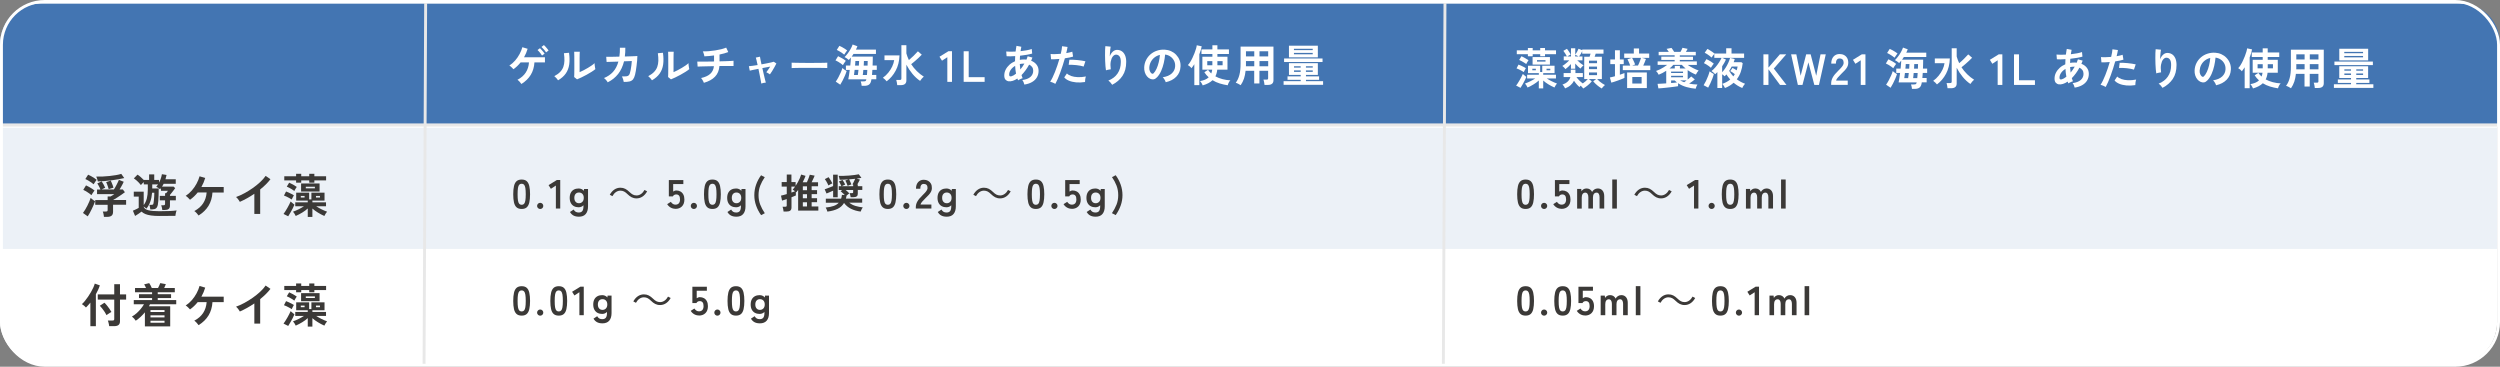 <?xml version="1.0" encoding="UTF-8"?>
<svg id="_レイヤー_2" data-name="レイヤー 2" xmlns="http://www.w3.org/2000/svg" viewBox="0 0 858.39 125.92">
  <rect x="0" y="0" width="858.39" height="125.92" fill="#808080" stroke="none"/>
  <defs>
    <style>
      .cls-1 {
        stroke: #fff;
      }

      .cls-1, .cls-2 {
        fill: none;
        stroke-miterlimit: 10;
      }

      .cls-3 {
        opacity: .1;
      }

      .cls-3, .cls-4 {
        fill: #4375b2;
      }

      .cls-5 {
        fill: #fff;
      }

      .cls-2 {
        stroke: #e8e8e8;
      }

      .cls-6 {
        fill: #3b3937;
      }
    </style>
  </defs>
  <g id="_レイヤー_2-2" data-name="レイヤー 2">
    <g>
      <rect class="cls-5" x=".02" y=".5" width="857.39" height="124.92" rx="14.88" ry="14.88"/>
      <line class="cls-2" x1=".21" y1="42.88" x2="858.27" y2="42.88"/>
      <rect class="cls-3" x=".21" y="43.87" width="858.05" height="41.61"/>
      <path class="cls-4" d="M.21,1.26h858.05v28.34c0,7.33-5.95,13.27-13.27,13.27H13.49C6.16,42.88.21,36.93.21,29.6V1.26H.21Z" transform="translate(858.48 44.14) rotate(180)"/>
      <g>
        <path class="cls-6" d="M179.12,71.75c-.75,0-1.33-.19-1.75-.56-.42-.37-.72-.93-.89-1.68-.17-.75-.26-1.68-.26-2.8s.09-2.06.26-2.81c.17-.75.47-1.31.89-1.69.42-.37,1-.56,1.75-.56s1.33.19,1.74.56.71.94.88,1.69c.17.75.26,1.69.26,2.81s-.09,2.05-.26,2.8c-.17.75-.47,1.31-.88,1.68s-1,.56-1.74.56ZM179.12,70.32c.35,0,.62-.11.82-.33.2-.22.35-.59.44-1.11.09-.52.14-1.25.14-2.17s-.05-1.66-.14-2.18c-.09-.52-.24-.89-.44-1.11-.2-.22-.47-.33-.82-.33s-.62.11-.83.33c-.21.22-.35.59-.44,1.11s-.13,1.25-.13,2.18.04,1.65.13,2.17.24.89.44,1.11c.21.22.48.33.83.33Z"/>
        <path class="cls-6" d="M185.48,71.76c-.29,0-.54-.1-.75-.31-.21-.21-.32-.45-.32-.74s.11-.55.32-.76.46-.31.75-.31.54.1.75.31.31.46.31.76-.1.54-.31.74c-.21.21-.46.31-.75.31Z"/>
        <path class="cls-6" d="M190.86,71.61v-7.9l-1.71,1.12-.8-1.27,2.86-1.76h1.15v9.81h-1.5Z"/>
        <path class="cls-6" d="M198.72,74.4c-.7,0-1.3-.13-1.79-.39-.49-.26-.91-.67-1.23-1.22l1.27-.84c.19.35.42.6.7.77.28.17.63.25,1.05.25.55,0,.96-.17,1.22-.5.26-.34.39-.87.39-1.61v-.38c-.44.46-.99.69-1.67.69-.59,0-1.11-.12-1.58-.37s-.82-.61-1.08-1.09c-.26-.48-.39-1.07-.39-1.77s.13-1.3.39-1.78c.26-.48.62-.84,1.08-1.08s.99-.36,1.58-.36c.75,0,1.35.27,1.81.8l.06-.63h1.37v5.98c0,1.11-.26,1.98-.78,2.6-.52.63-1.32.94-2.4.94ZM198.79,69.78c.49,0,.88-.17,1.19-.5.31-.33.46-.78.46-1.35s-.15-1.03-.46-1.35c-.31-.32-.71-.48-1.19-.48s-.87.16-1.16.48c-.28.32-.43.77-.43,1.35s.14,1.02.43,1.35c.29.33.67.5,1.16.5Z"/>
        <path class="cls-6" d="M222.2,65.7c-.88,1.58-2.17,2.42-3.64,2.42-1.26,0-2.14-.52-3.12-1.47-.77-.74-1.4-1.19-2.44-1.19-1.13,0-2.13.77-2.72,1.89l-.91-.48c.88-1.58,2.17-2.42,3.64-2.42,1.26,0,2.14.52,3.12,1.47.77.74,1.42,1.19,2.44,1.19,1.13,0,2.13-.77,2.72-1.89l.91.48Z"/>
        <path class="cls-6" d="M231.91,71.69c-.59,0-1.13-.14-1.64-.43-.5-.29-.9-.68-1.19-1.16l1.26-.8c.19.29.41.52.67.7.26.18.56.27.9.27.52,0,.92-.16,1.18-.47.27-.31.4-.75.4-1.31,0-.61-.11-1.05-.34-1.32-.23-.28-.55-.41-.96-.41-.26,0-.5.06-.7.17-.21.11-.35.28-.45.5h-1.39v-5.61h4.98v1.37h-3.49v2.58c.16-.11.33-.2.52-.27.19-.07.37-.1.56-.1.52,0,.99.12,1.41.35.42.23.75.58.99,1.04.25.46.37,1.03.37,1.72,0,1.02-.29,1.81-.85,2.37-.57.56-1.32.84-2.24.84Z"/>
        <path class="cls-6" d="M238.24,71.76c-.29,0-.54-.1-.75-.31-.21-.21-.31-.45-.31-.74s.1-.55.31-.76.46-.31.75-.31.54.1.75.31.32.46.32.76-.11.54-.32.74c-.21.21-.46.31-.75.31Z"/>
        <path class="cls-6" d="M244.62,71.75c-.75,0-1.33-.19-1.75-.56s-.72-.93-.89-1.68c-.17-.75-.26-1.68-.26-2.8s.09-2.06.26-2.81c.17-.75.47-1.31.89-1.69s1-.56,1.75-.56,1.33.19,1.74.56c.42.37.71.94.88,1.69.17.75.26,1.69.26,2.81s-.09,2.05-.26,2.8c-.17.75-.47,1.31-.88,1.68-.42.37-1,.56-1.74.56ZM244.62,70.32c.34,0,.62-.11.82-.33.2-.22.35-.59.44-1.11.09-.52.14-1.25.14-2.17s-.05-1.66-.14-2.18c-.09-.52-.24-.89-.44-1.11-.2-.22-.47-.33-.82-.33s-.62.11-.83.33c-.21.22-.35.59-.44,1.11-.09.52-.13,1.25-.13,2.18s.04,1.65.13,2.17c.09.52.24.89.44,1.11.21.22.48.33.83.33Z"/>
        <path class="cls-6" d="M252.79,74.4c-.7,0-1.3-.13-1.79-.39-.5-.26-.91-.67-1.23-1.22l1.27-.84c.19.35.42.6.7.77.28.17.63.25,1.05.25.55,0,.96-.17,1.22-.5.26-.34.39-.87.39-1.61v-.38c-.44.46-.99.69-1.67.69-.59,0-1.11-.12-1.58-.37s-.82-.61-1.08-1.09c-.26-.48-.39-1.07-.39-1.77s.13-1.3.39-1.78c.26-.48.62-.84,1.08-1.08s.99-.36,1.58-.36c.75,0,1.35.27,1.81.8l.06-.63h1.37v5.98c0,1.11-.26,1.98-.78,2.6-.52.63-1.32.94-2.4.94ZM252.86,69.78c.48,0,.88-.17,1.19-.5.31-.33.46-.78.46-1.35s-.15-1.03-.46-1.35c-.31-.32-.71-.48-1.19-.48s-.87.16-1.16.48c-.29.32-.43.77-.43,1.35s.14,1.02.43,1.35c.28.33.67.5,1.16.5Z"/>
        <path class="cls-6" d="M261.32,73.86c-.74-1.04-1.31-2.13-1.71-3.28-.41-1.15-.61-2.34-.61-3.56s.2-2.45.61-3.61c.41-1.17.98-2.24,1.71-3.23l1.27.66c-.65.93-1.17,1.9-1.56,2.91-.39,1.01-.58,2.1-.58,3.28s.19,2.23.58,3.23c.39.99.91,1.98,1.57,2.95l-1.29.67Z"/>
        <path class="cls-6" d="M269.04,72.63c0-.14-.03-.32-.07-.53-.04-.21-.08-.43-.13-.64-.05-.21-.1-.37-.15-.48h.92c.19,0,.32-.03.4-.09.08-.06.12-.18.12-.36v-2.2c-.36.12-.68.23-.97.34-.29.1-.51.17-.64.21l-.36-1.71c.21-.05.5-.12.85-.21.35-.09.73-.2,1.13-.32v-2.58h-1.75v-1.54h1.75v-2.6h1.6v2.6h1.44v1.3c.27-.4.53-.83.78-1.29.25-.46.47-.91.67-1.36s.35-.87.45-1.24l1.51.45c-.26.7-.59,1.44-.98,2.21h1.43c.11-.23.23-.51.36-.82.13-.31.25-.63.37-.95.12-.32.21-.59.27-.83l1.67.32c-.07.18-.16.4-.28.67s-.25.54-.38.82c-.14.28-.26.54-.38.78h2.21v1.37h-2.2v1.34h1.86v1.36h-1.86v1.41h1.86v1.36h-1.86v1.46h2.3v1.44h-6.94v-7.11c-.21.29-.42.56-.63.8l-.15-.15v1.25c-.29.14-.79.35-1.5.62v3.51c0,.49-.14.84-.41,1.06s-.69.33-1.25.33h-1.02ZM271.73,66.12c.26-.08.5-.16.71-.24s.4-.14.55-.21c-.14-.1-.29-.21-.43-.31-.15-.1-.28-.19-.39-.25.13-.13.27-.29.41-.47s.28-.38.43-.58h-1.27v2.06ZM275.66,65.31h1.43v-1.34h-1.43v1.34ZM275.66,68.08h1.43v-1.41h-1.43v1.41ZM275.66,70.9h1.43v-1.46h-1.43v1.46Z"/>
        <path class="cls-6" d="M286.06,67.73v-2.27c-.37.18-.76.35-1.17.52-.41.17-.77.32-1.1.46l-.63-1.44c.22-.08.51-.19.85-.31s.7-.25,1.06-.4c.36-.14.69-.28.98-.4v-3.91h1.58v7.74h-1.58ZM284.44,63.67c-.09-.21-.21-.45-.34-.71-.14-.26-.28-.52-.43-.78-.15-.26-.31-.48-.46-.68l1.3-.67c.21.29.44.63.68,1.03.24.4.44.76.61,1.1-.18.07-.4.17-.67.31-.27.14-.5.28-.69.41ZM284.1,72.69c-.05-.21-.13-.45-.24-.72-.11-.28-.23-.51-.36-.71,1.11-.11,2.03-.29,2.76-.55s1.31-.62,1.74-1.11h-4.45v-1.39h5.25c.07-.2.12-.4.17-.62.05-.22.08-.45.11-.69l.97.07c-.15-.16-.32-.32-.5-.5-.19-.17-.36-.33-.53-.48-.16-.14-.29-.25-.38-.33l.53-.43h-1.18v-1.29h.91c-.11-.26-.24-.54-.39-.84s-.3-.56-.45-.8l1.23-.52c.16.21.32.47.5.8.17.33.31.6.41.81-.16.06-.35.14-.57.24s-.42.21-.6.31h3.91v-.53l-.25-.11c.08-.14.18-.32.3-.55.12-.22.23-.46.35-.71.12-.25.21-.46.29-.65-.33.04-.67.07-1.02.1s-.71.06-1.06.09c.14.25.28.55.43.89.15.34.27.63.35.86-.18.06-.39.13-.64.22-.25.09-.46.18-.65.27-.09-.3-.21-.62-.36-.97-.15-.35-.29-.63-.42-.87l1.12-.39c-.55.04-1.09.07-1.62.09-.53.02-1.01.04-1.44.05-.03-.11-.06-.26-.1-.43s-.09-.35-.13-.52c-.05-.17-.09-.3-.14-.39.5,0,1.07,0,1.7-.01.63-.02,1.27-.05,1.91-.1.64-.05,1.25-.11,1.83-.19.58-.07,1.07-.16,1.48-.25l.91,1.23c-.23.05-.49.09-.76.13s-.57.09-.88.13l1.12.32c-.09.2-.23.45-.4.78s-.34.62-.5.9h.17v.6h1.55v1.29h-1.55v1.32c0,.4-.12.7-.35.88s-.58.28-1.05.28h-1.05c-.04-.21-.09-.45-.15-.73s-.13-.5-.2-.65h.77c.16,0,.27-.03.34-.08s.1-.15.1-.3v-.71h-2.58c.23.19.46.39.69.59.22.21.41.4.56.58-.13.09-.28.21-.46.36s-.33.29-.48.42c-.03.18-.06.35-.1.52-.04.17-.08.34-.13.5h5.6v1.39h-4.44c.61.5,1.32.88,2.14,1.12.82.24,1.65.41,2.5.5-.12.15-.25.37-.4.67-.14.3-.25.56-.33.77-1.19-.15-2.28-.46-3.27-.94-.99-.48-1.79-1.15-2.43-2.02-.51.88-1.24,1.54-2.17,2-.93.46-2.11.78-3.54.97Z"/>
        <path class="cls-6" d="M304.85,71.75c-.75,0-1.33-.19-1.75-.56s-.72-.93-.89-1.68c-.17-.75-.26-1.68-.26-2.8s.09-2.06.26-2.81c.17-.75.47-1.31.89-1.69s1-.56,1.75-.56,1.33.19,1.74.56c.42.37.71.94.88,1.69.17.75.26,1.69.26,2.81s-.09,2.05-.26,2.8c-.17.75-.47,1.31-.88,1.68-.42.37-1,.56-1.74.56ZM304.85,70.32c.34,0,.62-.11.82-.33.2-.22.35-.59.44-1.11.09-.52.14-1.25.14-2.17s-.05-1.66-.14-2.18c-.09-.52-.24-.89-.44-1.11-.2-.22-.47-.33-.82-.33s-.62.11-.83.33c-.21.22-.35.59-.44,1.11-.09.52-.13,1.25-.13,2.18s.04,1.65.13,2.17c.09.52.24.89.44,1.11.21.22.48.33.83.33Z"/>
        <path class="cls-6" d="M311.21,71.76c-.29,0-.54-.1-.75-.31-.21-.21-.32-.45-.32-.74s.11-.55.32-.76.46-.31.75-.31.54.1.75.31.31.46.31.76-.1.54-.31.74c-.21.21-.46.31-.75.31Z"/>
        <path class="cls-6" d="M314.45,71.61v-.46c0-.67.17-1.33.53-1.96.35-.63.94-1.34,1.76-2.13.29-.28.56-.56.83-.85.26-.28.48-.56.64-.84.17-.27.26-.54.27-.79,0-.49-.1-.84-.33-1.08-.23-.23-.55-.35-.97-.35s-.7.14-.9.43-.29.7-.29,1.22h-1.48c0-.97.25-1.73.74-2.27.49-.54,1.14-.81,1.93-.81.54,0,1.02.11,1.45.34s.76.55,1,.98c.24.43.35.96.34,1.58,0,.44-.11.84-.31,1.22s-.46.73-.78,1.08-.69.72-1.1,1.11c-.43.42-.81.82-1.14,1.2-.33.38-.52.71-.58.99h3.74v1.37h-5.33Z"/>
        <path class="cls-6" d="M325.01,74.4c-.7,0-1.3-.13-1.79-.39-.5-.26-.91-.67-1.23-1.22l1.27-.84c.19.35.42.6.7.77.28.17.63.25,1.05.25.55,0,.96-.17,1.22-.5.26-.34.39-.87.39-1.61v-.38c-.44.46-.99.69-1.67.69-.59,0-1.11-.12-1.58-.37s-.82-.61-1.08-1.09c-.26-.48-.39-1.07-.39-1.77s.13-1.3.39-1.78c.26-.48.62-.84,1.08-1.08s.99-.36,1.58-.36c.75,0,1.35.27,1.81.8l.06-.63h1.37v5.98c0,1.11-.26,1.98-.78,2.6-.52.63-1.32.94-2.4.94ZM325.08,69.78c.48,0,.88-.17,1.19-.5.31-.33.46-.78.46-1.35s-.15-1.03-.46-1.35c-.31-.32-.71-.48-1.19-.48s-.87.16-1.16.48c-.29.32-.43.77-.43,1.35s.14,1.02.43,1.35c.28.33.67.5,1.16.5Z"/>
        <path class="cls-6" d="M347.03,65.7c-.88,1.58-2.17,2.42-3.64,2.42-1.26,0-2.14-.52-3.12-1.47-.77-.74-1.4-1.19-2.44-1.19-1.13,0-2.13.77-2.72,1.89l-.91-.48c.88-1.58,2.17-2.42,3.64-2.42,1.26,0,2.14.52,3.12,1.47.77.74,1.41,1.19,2.44,1.19,1.13,0,2.13-.77,2.72-1.89l.91.48Z"/>
        <path class="cls-6" d="M355.68,71.75c-.75,0-1.33-.19-1.75-.56s-.72-.93-.89-1.68c-.17-.75-.26-1.68-.26-2.8s.09-2.06.26-2.81c.17-.75.47-1.31.89-1.69s1-.56,1.75-.56,1.33.19,1.74.56c.42.37.71.94.88,1.69.17.75.26,1.69.26,2.81s-.09,2.05-.26,2.8c-.17.75-.47,1.31-.88,1.68-.42.37-1,.56-1.74.56ZM355.68,70.32c.34,0,.62-.11.82-.33.2-.22.35-.59.44-1.11.09-.52.14-1.25.14-2.17s-.05-1.66-.14-2.18c-.09-.52-.24-.89-.44-1.11-.2-.22-.47-.33-.82-.33s-.62.11-.83.33c-.21.22-.35.59-.44,1.11-.09.52-.13,1.25-.13,2.18s.04,1.65.13,2.17c.09.52.24.89.44,1.11.21.22.48.33.83.33Z"/>
        <path class="cls-6" d="M362.04,71.76c-.29,0-.54-.1-.75-.31-.21-.21-.31-.45-.31-.74s.1-.55.31-.76.46-.31.75-.31.54.1.75.31.32.46.32.76-.11.54-.32.74c-.21.21-.46.31-.75.31Z"/>
        <path class="cls-6" d="M368,71.69c-.59,0-1.13-.14-1.64-.43-.5-.29-.9-.68-1.19-1.16l1.26-.8c.19.29.41.52.67.7.26.18.56.27.9.27.52,0,.92-.16,1.18-.47.27-.31.4-.75.4-1.31,0-.61-.11-1.05-.34-1.32-.23-.28-.55-.41-.96-.41-.26,0-.5.06-.7.17-.21.11-.35.28-.45.5h-1.39v-5.61h4.98v1.37h-3.49v2.58c.16-.11.33-.2.52-.27.19-.07.37-.1.56-.1.52,0,.99.12,1.41.35.42.23.75.58.99,1.04.25.46.37,1.03.37,1.72,0,1.02-.29,1.81-.85,2.37-.57.56-1.32.84-2.24.84Z"/>
        <path class="cls-6" d="M376.14,74.4c-.7,0-1.3-.13-1.79-.39-.5-.26-.91-.67-1.23-1.22l1.27-.84c.19.35.42.6.7.77.28.17.63.25,1.05.25.55,0,.96-.17,1.22-.5.26-.34.39-.87.39-1.61v-.38c-.44.46-.99.69-1.67.69-.59,0-1.11-.12-1.58-.37s-.82-.61-1.08-1.09c-.26-.48-.39-1.07-.39-1.77s.13-1.3.39-1.78c.26-.48.62-.84,1.08-1.08s.99-.36,1.58-.36c.75,0,1.35.27,1.81.8l.06-.63h1.37v5.98c0,1.11-.26,1.98-.78,2.6-.52.63-1.32.94-2.4.94ZM376.21,69.78c.48,0,.88-.17,1.19-.5.31-.33.46-.78.46-1.35s-.15-1.03-.46-1.35c-.31-.32-.71-.48-1.19-.48s-.87.16-1.16.48c-.29.32-.43.77-.43,1.35s.14,1.02.43,1.35c.28.33.67.5,1.16.5Z"/>
        <path class="cls-6" d="M383.08,73.86l-1.29-.67c.66-.97,1.19-1.95,1.58-2.95.39-.99.58-2.07.58-3.23s-.19-2.27-.58-3.28c-.39-1.01-.91-1.98-1.56-2.91l1.27-.66c.73.99,1.3,2.07,1.71,3.23.41,1.17.62,2.37.62,3.61s-.2,2.41-.61,3.56c-.41,1.15-.98,2.25-1.71,3.28Z"/>
      </g>
      <g>
        <path class="cls-6" d="M523.83,71.75c-.75,0-1.33-.19-1.75-.56-.42-.37-.72-.93-.89-1.68s-.26-1.68-.26-2.8.09-2.06.26-2.81.47-1.31.89-1.69c.42-.37,1-.56,1.75-.56s1.33.19,1.74.56c.42.37.71.94.88,1.69.17.75.26,1.69.26,2.81s-.09,2.05-.26,2.8c-.17.75-.47,1.31-.88,1.68-.42.37-1,.56-1.74.56ZM523.83,70.32c.34,0,.62-.11.82-.33.2-.22.35-.59.44-1.11.09-.52.14-1.25.14-2.17s-.05-1.66-.14-2.18c-.09-.52-.24-.89-.44-1.11-.2-.22-.47-.33-.82-.33s-.62.11-.83.33c-.21.22-.35.59-.44,1.11-.09.52-.13,1.25-.13,2.18s.04,1.65.13,2.17c.09.52.24.89.44,1.11s.48.33.83.33Z"/>
        <path class="cls-6" d="M530.18,71.76c-.29,0-.54-.1-.75-.31-.21-.21-.31-.45-.31-.74s.1-.55.31-.76c.21-.21.46-.31.75-.31s.54.1.75.31c.21.21.32.46.32.76s-.11.54-.32.74c-.21.21-.46.31-.75.31Z"/>
        <path class="cls-6" d="M536.15,71.69c-.59,0-1.13-.14-1.64-.43-.5-.29-.9-.68-1.19-1.16l1.26-.8c.19.29.41.52.67.7.26.18.56.27.9.27.52,0,.92-.16,1.18-.47s.4-.75.4-1.31c0-.61-.12-1.05-.34-1.32-.23-.27-.55-.41-.96-.41-.26,0-.49.06-.7.17-.21.11-.36.28-.45.5h-1.39v-5.61h4.98v1.37h-3.49v2.58c.16-.11.33-.2.52-.27.19-.07.37-.1.56-.1.52,0,.99.12,1.41.35s.75.58.99,1.04c.25.46.37,1.03.37,1.72,0,1.02-.29,1.81-.85,2.37-.57.56-1.32.84-2.24.84Z"/>
        <path class="cls-6" d="M541.52,71.61v-6.73h1.41l.1.81c.13-.28.35-.51.66-.7.31-.19.66-.28,1.06-.28.44,0,.82.1,1.15.31.33.21.58.5.76.88.18-.35.44-.63.78-.85.34-.22.73-.34,1.17-.34.66,0,1.2.23,1.6.69s.61,1.11.61,1.95v4.26h-1.6v-3.89c0-.49-.09-.88-.27-1.16-.18-.28-.42-.42-.74-.42-.4,0-.71.15-.93.43-.22.29-.33.7-.33,1.23v3.81h-1.58v-3.89c0-.49-.09-.88-.28-1.16-.19-.28-.44-.42-.76-.42-.39,0-.7.15-.91.44s-.32.7-.32,1.23v3.81h-1.58Z"/>
        <path class="cls-6" d="M553.58,71.61v-9.98h1.58v9.98h-1.58Z"/>
        <path class="cls-6" d="M573.98,65.7c-.88,1.58-2.17,2.42-3.64,2.42-1.26,0-2.14-.52-3.12-1.47-.77-.74-1.4-1.19-2.44-1.19-1.13,0-2.13.77-2.72,1.89l-.91-.48c.88-1.58,2.17-2.42,3.64-2.42,1.26,0,2.14.52,3.12,1.47.77.74,1.42,1.19,2.44,1.19,1.13,0,2.13-.77,2.72-1.89l.91.48Z"/>
        <path class="cls-6" d="M581.65,71.61v-7.9l-1.71,1.12-.8-1.27,2.86-1.76h1.15v9.81h-1.5Z"/>
        <path class="cls-6" d="M587.7,71.76c-.29,0-.54-.1-.75-.31-.21-.21-.31-.45-.31-.74s.1-.55.31-.76c.21-.21.46-.31.75-.31s.54.1.75.31c.21.21.32.46.32.76s-.11.54-.32.74c-.21.21-.46.31-.75.31Z"/>
        <path class="cls-6" d="M594.08,71.75c-.75,0-1.33-.19-1.75-.56-.42-.37-.72-.93-.89-1.68s-.26-1.68-.26-2.8.09-2.06.26-2.81.47-1.31.89-1.69c.42-.37,1-.56,1.75-.56s1.33.19,1.74.56c.42.37.71.94.88,1.69.17.75.26,1.69.26,2.81s-.09,2.05-.26,2.8c-.17.75-.47,1.31-.88,1.68-.42.37-1,.56-1.74.56ZM594.08,70.32c.34,0,.62-.11.82-.33.2-.22.35-.59.44-1.11.09-.52.14-1.25.14-2.17s-.05-1.66-.14-2.18c-.09-.52-.24-.89-.44-1.11-.2-.22-.47-.33-.82-.33s-.62.11-.83.33c-.21.22-.35.59-.44,1.11-.09.52-.13,1.25-.13,2.18s.04,1.65.13,2.17c.09.52.24.89.44,1.11s.48.33.83.33Z"/>
        <path class="cls-6" d="M599.48,71.61v-6.73h1.41l.1.81c.13-.28.35-.51.66-.7.31-.19.66-.28,1.06-.28.44,0,.82.1,1.15.31.33.21.58.5.76.88.18-.35.44-.63.78-.85.34-.22.73-.34,1.17-.34.66,0,1.2.23,1.6.69s.61,1.11.61,1.95v4.26h-1.6v-3.89c0-.49-.09-.88-.27-1.16-.18-.28-.42-.42-.74-.42-.4,0-.71.15-.93.43-.22.29-.33.7-.33,1.23v3.81h-1.58v-3.89c0-.49-.09-.88-.28-1.16-.19-.28-.44-.42-.76-.42-.39,0-.7.15-.91.44s-.32.7-.32,1.23v3.81h-1.58Z"/>
        <path class="cls-6" d="M611.54,71.61v-9.98h1.58v9.98h-1.58Z"/>
      </g>
      <g>
        <path class="cls-6" d="M179.12,108.37c-.75,0-1.33-.19-1.75-.56-.42-.37-.72-.93-.89-1.68-.17-.75-.26-1.68-.26-2.8s.09-2.06.26-2.81c.17-.75.47-1.31.89-1.69.42-.37,1-.56,1.75-.56s1.33.19,1.74.56c.42.37.71.94.88,1.69.17.75.26,1.69.26,2.81s-.09,2.05-.26,2.8c-.17.75-.47,1.31-.88,1.68-.42.37-1,.56-1.74.56ZM179.12,106.94c.35,0,.62-.11.82-.33.2-.22.35-.59.44-1.11.09-.52.14-1.25.14-2.17s-.05-1.66-.14-2.18c-.09-.52-.24-.89-.44-1.11-.2-.22-.47-.33-.82-.33s-.62.11-.83.33c-.21.22-.35.59-.44,1.11-.09.52-.13,1.25-.13,2.18s.04,1.65.13,2.17c.09.52.24.89.44,1.11.21.22.48.33.83.33Z"/>
        <path class="cls-6" d="M185.48,108.39c-.29,0-.54-.1-.75-.31s-.32-.45-.32-.74.11-.55.32-.76c.21-.21.46-.31.75-.31s.54.1.75.31c.21.21.31.46.31.76s-.1.54-.31.74-.46.31-.75.31Z"/>
        <path class="cls-6" d="M191.86,108.37c-.75,0-1.33-.19-1.75-.56-.42-.37-.72-.93-.89-1.68-.17-.75-.26-1.68-.26-2.8s.09-2.06.26-2.81c.17-.75.47-1.31.89-1.69.42-.37,1-.56,1.75-.56s1.33.19,1.74.56c.42.37.71.94.88,1.69.17.75.26,1.69.26,2.81s-.09,2.05-.26,2.8c-.17.75-.47,1.31-.88,1.68-.42.37-1,.56-1.74.56ZM191.86,106.94c.34,0,.62-.11.82-.33.2-.22.35-.59.44-1.11.09-.52.14-1.25.14-2.17s-.05-1.66-.14-2.18c-.09-.52-.24-.89-.44-1.11-.2-.22-.47-.33-.82-.33s-.62.11-.83.33-.35.59-.44,1.11c-.09.52-.13,1.25-.13,2.18s.04,1.65.13,2.17c.09.52.24.89.44,1.11s.48.33.83.33Z"/>
        <path class="cls-6" d="M198.94,108.23v-7.9l-1.71,1.12-.8-1.27,2.86-1.76h1.15v9.81h-1.5Z"/>
        <path class="cls-6" d="M206.8,111.02c-.7,0-1.3-.13-1.79-.39-.49-.26-.91-.67-1.23-1.22l1.27-.84c.19.34.42.6.7.77.28.17.63.25,1.05.25.55,0,.96-.17,1.22-.5.26-.34.39-.87.39-1.61v-.38c-.44.46-.99.69-1.67.69-.59,0-1.11-.12-1.58-.37-.46-.25-.82-.61-1.08-1.09-.26-.48-.39-1.07-.39-1.77s.13-1.3.39-1.78c.26-.48.62-.83,1.08-1.08.46-.24.99-.36,1.58-.36.75,0,1.35.27,1.81.8l.06-.63h1.37v5.98c0,1.11-.26,1.98-.78,2.6-.52.62-1.32.94-2.4.94ZM206.87,106.4c.49,0,.88-.17,1.19-.5.31-.33.46-.78.46-1.35s-.15-1.03-.46-1.35c-.31-.32-.71-.48-1.19-.48s-.87.16-1.16.48c-.28.32-.43.77-.43,1.35s.14,1.02.43,1.35c.29.33.67.5,1.16.5Z"/>
        <path class="cls-6" d="M230.28,102.32c-.88,1.58-2.17,2.42-3.64,2.42-1.26,0-2.14-.52-3.12-1.47-.77-.74-1.4-1.19-2.44-1.19-1.13,0-2.13.77-2.72,1.89l-.91-.48c.88-1.58,2.17-2.42,3.64-2.42,1.26,0,2.14.52,3.12,1.47.77.74,1.42,1.19,2.44,1.19,1.13,0,2.13-.77,2.72-1.89l.91.48Z"/>
        <path class="cls-6" d="M239.99,108.32c-.59,0-1.13-.14-1.64-.43s-.9-.68-1.19-1.16l1.26-.8c.19.29.41.52.67.7.26.18.56.27.9.27.52,0,.92-.16,1.18-.47.27-.31.4-.75.4-1.31,0-.61-.11-1.05-.34-1.32s-.55-.41-.96-.41c-.26,0-.5.06-.7.17-.21.11-.35.28-.45.5h-1.39v-5.61h4.98v1.37h-3.49v2.58c.16-.11.33-.2.52-.27.19-.07.37-.1.56-.1.52,0,.99.12,1.41.35.42.23.75.58.99,1.04.25.46.37,1.03.37,1.72,0,1.02-.29,1.81-.85,2.37s-1.32.84-2.24.84Z"/>
        <path class="cls-6" d="M246.32,108.39c-.29,0-.54-.1-.75-.31s-.31-.45-.31-.74.1-.55.31-.76c.21-.21.46-.31.75-.31s.54.1.75.31c.21.21.32.46.32.76s-.11.54-.32.74-.46.31-.75.31Z"/>
        <path class="cls-6" d="M252.7,108.37c-.75,0-1.33-.19-1.75-.56-.42-.37-.72-.93-.89-1.68-.17-.75-.26-1.68-.26-2.8s.09-2.06.26-2.81c.17-.75.47-1.31.89-1.69.42-.37,1-.56,1.75-.56s1.33.19,1.74.56c.42.37.71.94.88,1.69.17.75.26,1.69.26,2.81s-.09,2.05-.26,2.8c-.17.75-.47,1.31-.88,1.68-.42.37-1,.56-1.74.56ZM252.7,106.94c.34,0,.62-.11.82-.33.2-.22.35-.59.44-1.11.09-.52.14-1.25.14-2.17s-.05-1.66-.14-2.18c-.09-.52-.24-.89-.44-1.11-.2-.22-.47-.33-.82-.33s-.62.11-.83.33-.35.59-.44,1.11c-.09.52-.13,1.25-.13,2.18s.04,1.65.13,2.17c.09.52.24.89.44,1.11s.48.33.83.33Z"/>
        <path class="cls-6" d="M260.86,111.02c-.7,0-1.3-.13-1.79-.39-.5-.26-.91-.67-1.23-1.22l1.27-.84c.19.34.42.6.7.77.28.17.63.25,1.05.25.55,0,.96-.17,1.22-.5s.39-.87.39-1.61v-.38c-.44.46-.99.69-1.67.69-.59,0-1.11-.12-1.58-.37-.46-.25-.82-.61-1.08-1.09-.26-.48-.39-1.07-.39-1.77s.13-1.3.39-1.78c.26-.48.62-.83,1.08-1.08.46-.24.99-.36,1.58-.36.75,0,1.35.27,1.81.8l.06-.63h1.37v5.98c0,1.11-.26,1.98-.78,2.6-.52.62-1.32.94-2.4.94ZM260.93,106.4c.48,0,.88-.17,1.19-.5.31-.33.46-.78.46-1.35s-.15-1.03-.46-1.35c-.31-.32-.71-.48-1.19-.48s-.87.16-1.16.48c-.29.32-.43.77-.43,1.35s.14,1.02.43,1.35c.28.33.67.5,1.16.5Z"/>
      </g>
      <g>
        <path class="cls-6" d="M523.83,108.37c-.75,0-1.33-.19-1.75-.56-.42-.37-.72-.93-.89-1.68-.17-.75-.26-1.68-.26-2.8s.09-2.06.26-2.81c.17-.75.47-1.31.89-1.69.42-.37,1-.56,1.75-.56s1.33.19,1.74.56c.42.37.71.94.88,1.69.17.75.26,1.69.26,2.81s-.09,2.05-.26,2.8c-.17.75-.47,1.31-.88,1.68-.42.37-1,.56-1.74.56ZM523.83,106.94c.34,0,.62-.11.82-.33.2-.22.35-.59.44-1.11.09-.52.14-1.25.14-2.17s-.05-1.66-.14-2.18c-.09-.52-.24-.89-.44-1.11-.2-.22-.47-.33-.82-.33s-.62.11-.83.33-.35.59-.44,1.11c-.09.52-.13,1.25-.13,2.18s.04,1.65.13,2.17c.09.52.24.89.44,1.11s.48.33.83.33Z"/>
        <path class="cls-6" d="M530.18,108.39c-.29,0-.54-.1-.75-.31s-.31-.45-.31-.74.1-.55.31-.76c.21-.21.46-.31.75-.31s.54.1.75.31c.21.21.32.46.32.76s-.11.54-.32.74-.46.31-.75.31Z"/>
        <path class="cls-6" d="M536.57,108.37c-.75,0-1.33-.19-1.75-.56-.42-.37-.72-.93-.89-1.68-.17-.75-.26-1.68-.26-2.8s.09-2.06.26-2.81c.17-.75.47-1.31.89-1.69.42-.37,1-.56,1.75-.56s1.33.19,1.74.56c.42.37.71.94.88,1.69.17.75.26,1.69.26,2.81s-.09,2.05-.26,2.8c-.17.75-.47,1.31-.88,1.68-.42.37-1,.56-1.74.56ZM536.57,106.94c.34,0,.62-.11.82-.33.2-.22.35-.59.44-1.11.09-.52.14-1.25.14-2.17s-.05-1.66-.14-2.18c-.09-.52-.24-.89-.44-1.11-.2-.22-.47-.33-.82-.33s-.62.11-.83.33-.35.59-.44,1.11c-.09.52-.13,1.25-.13,2.18s.04,1.65.13,2.17c.09.52.24.89.44,1.11s.48.33.83.33Z"/>
        <path class="cls-6" d="M544.23,108.32c-.59,0-1.13-.14-1.64-.43-.5-.29-.9-.68-1.19-1.16l1.26-.8c.19.29.41.52.67.7s.56.27.9.27c.52,0,.92-.16,1.18-.47.27-.31.4-.75.4-1.31,0-.61-.12-1.05-.34-1.32s-.55-.41-.96-.41c-.26,0-.49.06-.7.17-.21.11-.36.28-.45.5h-1.39v-5.61h4.98v1.37h-3.49v2.58c.16-.11.33-.2.52-.27.19-.07.37-.1.56-.1.52,0,.99.12,1.41.35s.75.58.99,1.04.37,1.03.37,1.72c0,1.02-.29,1.81-.85,2.37s-1.32.84-2.24.84Z"/>
        <path class="cls-6" d="M549.6,108.23v-6.73h1.41l.1.81c.13-.28.35-.51.66-.7.31-.19.66-.28,1.06-.28.44,0,.82.1,1.15.31.33.21.58.5.76.88.18-.35.44-.63.78-.85s.73-.34,1.17-.34c.66,0,1.2.23,1.6.69s.61,1.11.61,1.95v4.26h-1.6v-3.89c0-.49-.09-.88-.27-1.16-.18-.28-.42-.42-.74-.42-.4,0-.71.15-.93.43-.22.29-.33.7-.33,1.23v3.81h-1.58v-3.89c0-.49-.09-.88-.28-1.16-.19-.28-.44-.42-.76-.42-.39,0-.7.15-.91.44s-.32.7-.32,1.22v3.81h-1.58Z"/>
        <path class="cls-6" d="M561.66,108.23v-9.98h1.58v9.98h-1.58Z"/>
        <path class="cls-6" d="M582.06,102.32c-.88,1.58-2.17,2.42-3.64,2.42-1.26,0-2.14-.52-3.12-1.47-.77-.74-1.4-1.19-2.44-1.19-1.13,0-2.13.77-2.72,1.89l-.91-.48c.88-1.58,2.17-2.42,3.64-2.42,1.26,0,2.14.52,3.12,1.47.77.74,1.42,1.19,2.44,1.19,1.13,0,2.13-.77,2.72-1.89l.91.48Z"/>
        <path class="cls-6" d="M590.72,108.37c-.75,0-1.33-.19-1.75-.56-.42-.37-.72-.93-.89-1.68-.17-.75-.26-1.68-.26-2.8s.09-2.06.26-2.81c.17-.75.47-1.31.89-1.69.42-.37,1-.56,1.75-.56s1.33.19,1.74.56c.42.37.71.94.88,1.69.17.75.26,1.69.26,2.81s-.09,2.05-.26,2.8c-.17.75-.47,1.31-.88,1.68-.42.37-1,.56-1.74.56ZM590.72,106.94c.34,0,.62-.11.82-.33.2-.22.35-.59.44-1.11.09-.52.14-1.25.14-2.17s-.05-1.66-.14-2.18c-.09-.52-.24-.89-.44-1.11-.2-.22-.47-.33-.82-.33s-.62.11-.83.33-.35.59-.44,1.11c-.09.52-.13,1.25-.13,2.18s.04,1.65.13,2.17c.09.52.24.89.44,1.11s.48.33.83.33Z"/>
        <path class="cls-6" d="M597.08,108.39c-.29,0-.54-.1-.75-.31s-.31-.45-.31-.74.1-.55.31-.76c.21-.21.46-.31.75-.31s.54.1.75.31c.21.21.32.46.32.76s-.11.54-.32.74-.46.31-.75.31Z"/>
        <path class="cls-6" d="M602.47,108.23v-7.9l-1.71,1.12-.8-1.27,2.86-1.76h1.15v9.81h-1.5Z"/>
        <path class="cls-6" d="M607.56,108.23v-6.73h1.41l.1.81c.13-.28.35-.51.66-.7.31-.19.66-.28,1.06-.28.44,0,.82.1,1.15.31.33.21.58.5.76.88.18-.35.44-.63.78-.85s.73-.34,1.17-.34c.66,0,1.2.23,1.6.69s.61,1.11.61,1.95v4.26h-1.6v-3.89c0-.49-.09-.88-.27-1.16-.18-.28-.42-.42-.74-.42-.4,0-.71.15-.93.43-.22.29-.33.7-.33,1.23v3.81h-1.58v-3.89c0-.49-.09-.88-.28-1.16-.19-.28-.44-.42-.76-.42-.39,0-.7.15-.91.44s-.32.7-.32,1.22v3.81h-1.58Z"/>
        <path class="cls-6" d="M619.62,108.23v-9.98h1.58v9.98h-1.58Z"/>
      </g>
      <g>
        <path class="cls-5" d="M179.03,28.84c-.15-.23-.36-.49-.62-.78-.27-.29-.51-.51-.74-.66,1.25-.66,2.2-1.49,2.84-2.48.65-.99,1.02-2.16,1.12-3.49h-2.88c-.37.46-.76.89-1.17,1.28-.41.39-.84.75-1.3,1.06-.16-.19-.38-.42-.64-.68-.27-.26-.52-.45-.75-.58.74-.48,1.4-1.06,1.99-1.74.59-.68,1.1-1.42,1.52-2.21.43-.79.74-1.57.95-2.35l1.81.54c-.15.51-.33,1.01-.53,1.49-.21.49-.44.96-.7,1.42h7.18v1.77h-3.61c-.1,1.63-.52,3.06-1.27,4.28-.75,1.22-1.81,2.26-3.2,3.13ZM186.1,19.07c-.12-.21-.27-.43-.45-.67-.18-.23-.37-.46-.56-.68s-.37-.4-.53-.54l.84-.63c.14.13.31.31.53.55.21.23.41.47.61.71.19.24.35.45.46.61l-.88.65ZM187.48,17.99c-.18-.32-.42-.66-.73-1.01-.3-.35-.58-.64-.83-.86l.84-.65c.15.13.33.31.53.54s.41.47.61.71.35.45.46.62l-.88.65Z"/>
        <path class="cls-5" d="M191.62,27.58c-.13-.22-.33-.47-.58-.75-.26-.28-.5-.5-.72-.68.83-.44,1.5-.92,2-1.44.5-.52.87-1.1,1.1-1.73.23-.63.35-1.34.38-2.12.02-.78-.04-1.64-.17-2.59l1.75-.15c.21,1.5.23,2.84.07,4.01-.17,1.18-.56,2.21-1.18,3.1s-1.5,1.67-2.66,2.35ZM198.11,27.23l-.97-.78c.02-.16.03-.49.04-.99,0-.5,0-1.09.02-1.78,0-.69,0-1.39,0-2.1,0-.88,0-1.65-.01-2.29,0-.65-.03-1.16-.04-1.53h1.92c-.02.18-.04.47-.04.86-.01.4-.02.85-.02,1.36,0,.51,0,1.02,0,1.53v3.27c.43-.18.89-.4,1.39-.66s.98-.53,1.47-.82.93-.57,1.33-.85c.4-.28.71-.53.94-.77,0,.19.02.43.05.71.04.28.08.55.12.8s.08.44.11.55c-.33.28-.76.59-1.3.93-.54.34-1.11.68-1.72,1.01-.61.33-1.2.64-1.78.91-.58.28-1.07.5-1.49.66Z"/>
        <path class="cls-5" d="M208.66,28.27c-.11-.22-.29-.48-.55-.78s-.5-.53-.74-.69c1.27-.51,2.32-1.23,3.14-2.15.83-.92,1.43-2.09,1.82-3.5l-4.05.12-.13-1.76c.13.01.42.01.86,0,.44,0,.98-.01,1.62-.02.64-.01,1.32-.02,2.04-.05.14-.93.2-1.95.18-3.06h1.86c0,.54,0,1.06-.03,1.56-.03.5-.08.99-.14,1.46.7-.02,1.36-.04,1.97-.06.61-.02,1.12-.04,1.54-.06s.68-.04.79-.05c0,.42-.02.93-.07,1.51-.05.59-.12,1.2-.2,1.82s-.17,1.21-.25,1.76c-.09.55-.18,1-.27,1.33-.17.69-.4,1.22-.68,1.58-.28.36-.68.6-1.18.73s-1.18.18-2.02.17c-.04-.24-.12-.55-.23-.93-.12-.38-.26-.7-.43-.95.64.01,1.14,0,1.5-.04.36-.04.63-.14.82-.3.19-.16.33-.41.43-.74.1-.31.2-.7.29-1.18s.17-.99.24-1.52c.07-.53.12-1.04.15-1.51l-2.67.09c-.42,1.71-1.1,3.16-2.03,4.35-.94,1.19-2.12,2.14-3.55,2.85Z"/>
        <path class="cls-5" d="M223.87,27.58c-.13-.22-.33-.47-.58-.75-.26-.28-.5-.5-.72-.68.83-.44,1.5-.92,2-1.44.5-.52.87-1.1,1.1-1.73.23-.63.35-1.34.38-2.12.02-.78-.04-1.64-.17-2.59l1.75-.15c.21,1.5.23,2.84.07,4.01-.17,1.18-.56,2.21-1.18,3.1s-1.5,1.67-2.66,2.35ZM230.36,27.23l-.97-.78c.02-.16.03-.49.04-.99,0-.5,0-1.09.02-1.78,0-.69,0-1.39,0-2.1,0-.88,0-1.65-.01-2.29,0-.65-.03-1.16-.04-1.53h1.92c-.02.18-.04.47-.04.86-.01.4-.02.85-.02,1.36,0,.51,0,1.02,0,1.53v3.27c.43-.18.89-.4,1.39-.66s.98-.53,1.47-.82.93-.57,1.33-.85c.4-.28.71-.53.94-.77,0,.19.02.43.05.71.04.28.08.55.12.8s.08.44.11.55c-.33.28-.76.59-1.3.93-.54.34-1.11.68-1.72,1.01-.61.33-1.2.64-1.78.91-.58.28-1.07.5-1.49.66Z"/>
        <path class="cls-5" d="M241.69,28.45c-.06-.16-.15-.35-.25-.56-.11-.21-.23-.43-.36-.63-.13-.2-.25-.36-.36-.47,1.37-.3,2.42-.77,3.14-1.43.72-.65,1.15-1.53,1.27-2.64-.87.01-1.7.03-2.49.05-.79.02-1.46.04-2.02.05-.56.02-.92.03-1.09.05l-.12-1.73c.11.01.34.02.7.02.35,0,.8,0,1.33,0,.53,0,1.12-.01,1.75-.02.64,0,1.3-.02,1.98-.03v-2.07c-1.2.17-2.31.27-3.32.3-.02-.16-.06-.35-.12-.56-.06-.22-.13-.43-.2-.64s-.15-.38-.22-.5c.65.01,1.34-.01,2.07-.07.73-.06,1.46-.14,2.19-.26.73-.11,1.42-.25,2.07-.41.65-.17,1.21-.35,1.7-.55l.71,1.53c-.4.16-.86.31-1.37.45-.51.14-1.06.27-1.63.39v2.34c.78-.02,1.51-.04,2.19-.06.68-.02,1.25-.04,1.72-.07.47-.02.77-.05.9-.07v1.8c-.15,0-.46-.01-.94-.01s-1.05,0-1.73,0c-.68,0-1.41.01-2.17.02-.12,1.51-.62,2.73-1.52,3.66-.89.93-2.16,1.63-3.81,2.1Z"/>
        <path class="cls-5" d="M261.39,28.7c-.01-.12-.05-.35-.11-.68-.06-.33-.14-.73-.23-1.2-.09-.47-.19-.98-.3-1.53-.11-.55-.22-1.1-.34-1.65-.67.13-1.28.25-1.82.36-.55.11-.93.2-1.16.26l-.3-1.53c.28,0,.69-.05,1.23-.13.54-.07,1.13-.16,1.77-.26-.14-.65-.26-1.21-.38-1.68-.11-.47-.19-.77-.24-.89l1.43-.3c0,.11.06.41.16.9.1.49.22,1.06.36,1.73.62-.11,1.22-.22,1.8-.34s1.08-.22,1.52-.32c.43-.1.73-.18.9-.24l.9.6c-.17.36-.38.77-.65,1.23-.26.46-.53.91-.8,1.36-.28.44-.53.83-.77,1.15-.15-.13-.36-.26-.63-.41-.27-.14-.47-.24-.61-.32.18-.22.39-.51.64-.88.25-.36.49-.72.71-1.06-.82.14-1.72.31-2.71.51.12.56.25,1.12.38,1.67.13.56.25,1.07.36,1.54.11.47.21.86.29,1.18.08.32.14.51.17.59-.23,0-.5.05-.82.12-.32.07-.56.14-.73.21Z"/>
        <path class="cls-5" d="M271.81,23.38c0-.14.01-.33.01-.57v-.72c0-.24,0-.43-.01-.57.19.01.53.02,1.01.03.48.01,1.06.02,1.74.03.68.01,1.4.02,2.17.02.77,0,1.54,0,2.31,0s1.5,0,2.18-.01c.69-.01,1.28-.02,1.78-.03.5,0,.86-.02,1.07-.04,0,.13-.02.31-.02.55s0,.48,0,.73c0,.25,0,.43,0,.56-.25-.01-.62-.02-1.1-.03-.49,0-1.05-.02-1.7-.03-.64,0-1.33-.01-2.05-.01h-2.2c-.74,0-1.44,0-2.11.01-.67.01-1.27.02-1.81.03-.54.01-.96.03-1.27.04Z"/>
        <path class="cls-5" d="M289.42,22.37c-.17-.17-.41-.36-.71-.57-.31-.21-.62-.41-.95-.61-.33-.2-.63-.35-.89-.46l.89-1.44c.44.21.91.46,1.4.74.5.28.91.56,1.25.85-.15.19-.33.43-.53.73-.21.3-.36.55-.46.75ZM288.51,29.08l-1.55-1.05c.29-.41.59-.89.89-1.45.31-.56.58-1.12.83-1.69.25-.57.44-1.08.57-1.54.08.09.21.2.38.34s.36.27.56.39.37.23.5.31c-.13.47-.32.99-.57,1.57-.25.57-.52,1.14-.8,1.69-.29.55-.56,1.03-.82,1.44ZM289.87,18.76c-.18-.16-.42-.34-.73-.55-.3-.21-.62-.41-.95-.61-.33-.2-.62-.35-.88-.46l.9-1.41c.27.11.58.26.92.45.34.19.67.39.99.59.32.2.58.38.76.55-.08.09-.19.23-.33.42-.14.19-.27.38-.4.57s-.22.34-.28.45ZM295.86,29.5c0-.22-.05-.49-.12-.81-.07-.32-.14-.57-.22-.75h.99c.36,0,.6-.04.71-.14.11-.09.2-.27.25-.55v-.02h-6.21c.08-.42.17-.91.26-1.47s.18-1.15.25-1.76h-1.32v-1.49h1.5c.05-.49.09-.97.13-1.43s.07-.9.08-1.3c-.24.3-.48.57-.72.81-.19-.17-.42-.35-.68-.54-.27-.19-.52-.34-.77-.46.33-.31.67-.7,1.04-1.18.36-.47.69-.98,1-1.53.31-.54.55-1.08.73-1.6l1.64.6c-.07.19-.15.38-.24.57-.09.19-.18.39-.27.58h6.87v1.5h-7.71c-.1.16-.2.32-.3.47-.1.15-.21.29-.31.43h7.24c0,.52,0,1.04-.02,1.56-.01.52-.03,1.03-.05,1.51h1.44v1.49h-1.51c-.02.31-.04.61-.07.91-.03.3-.05.58-.07.84h1.48v1.47h-1.67c-.02.1-.04.2-.05.29-.01.1-.03.18-.05.26-.13.62-.39,1.06-.77,1.32-.39.26-.89.39-1.52.39h-.95ZM293.22,25.76h1.32c.04-.23.08-.5.11-.8s.07-.62.11-.96h-1.32c-.04.34-.08.66-.12.96s-.08.57-.1.8ZM293.59,22.52h1.3c.02-.3.04-.58.05-.85.01-.27.03-.51.04-.73h-1.28c0,.21-.02.45-.04.73-.02.27-.04.56-.07.86ZM296.24,25.76h1.43c.02-.26.04-.54.07-.84.03-.3.05-.6.06-.91h-1.37c-.03.34-.06.66-.09.96s-.07.57-.11.8ZM296.56,22.52h1.33c0-.28.02-.55.02-.82s.01-.53.02-.76h-1.3c-.01.25-.02.51-.03.77,0,.27-.03.54-.04.82Z"/>
        <path class="cls-5" d="M304.44,27.92c-.2-.23-.41-.45-.62-.67-.21-.21-.44-.4-.68-.55.71-.51,1.34-1.1,1.88-1.77.54-.67.99-1.37,1.33-2.11.35-.74.57-1.46.67-2.18h-3.33v-1.62h5.16c-.07,1.99-.5,3.73-1.31,5.23-.8,1.5-1.83,2.72-3.1,3.67ZM308.07,29.24c-.03-.25-.07-.55-.13-.91-.05-.35-.12-.65-.2-.88h1.16c.21,0,.36-.03.46-.1.09-.06.14-.2.14-.4v-11.44h1.71v2.83c.11.39.24.78.38,1.16.14.39.3.76.48,1.13.53-.44,1.07-.93,1.63-1.48.56-.54,1.05-1.06,1.47-1.54l1.33,1.16c-.31.32-.67.67-1.06,1.05-.4.38-.82.76-1.27,1.14-.45.38-.88.74-1.31,1.08.56.86,1.21,1.66,1.95,2.38.74.73,1.54,1.37,2.4,1.91-.23.16-.47.39-.71.67-.25.29-.44.55-.58.77-.93-.62-1.8-1.42-2.61-2.39-.81-.98-1.51-2.03-2.1-3.17v5.4c0,1.08-.64,1.62-1.92,1.62h-1.21Z"/>
        <path class="cls-5" d="M325.27,28.1v-8.46l-1.83,1.2-.86-1.36,3.06-1.89h1.23v10.52h-1.6Z"/>
        <path class="cls-5" d="M330.88,28.1v-10.5h1.73v8.9h5.47v1.6h-7.2Z"/>
        <path class="cls-5" d="M351.71,29.02c-.04-.2-.12-.46-.25-.77-.13-.31-.28-.56-.45-.76,1.26-.17,2.2-.54,2.82-1.1.62-.56.93-1.26.93-2.09,0-.5-.12-.93-.37-1.28-.25-.35-.59-.63-1.03-.83-.78,1.43-1.66,2.62-2.62,3.59.06.19.12.37.19.55.06.18.13.35.2.52-.16.04-.34.1-.54.19-.2.09-.39.18-.58.28s-.34.18-.45.26c-.04-.1-.08-.2-.12-.31s-.08-.21-.12-.31c-.54.37-1.08.64-1.61.8s-1.04.21-1.51.14c-.33-.05-.64-.23-.94-.53-.29-.3-.44-.78-.44-1.42,0-.73.16-1.41.48-2.04s.76-1.19,1.31-1.69,1.19-.89,1.9-1.19c0-.3,0-.6.02-.89.02-.29.03-.59.04-.88-.6.04-1.16.07-1.67.08-.52.01-.94,0-1.28-.04l-.14-1.62c.39.04.87.06,1.43.07.56.01,1.16,0,1.8-.05.05-.36.1-.7.14-1.03.04-.33.1-.64.16-.93l1.67.31c-.1.46-.19.97-.27,1.52.74-.08,1.45-.19,2.12-.31s1.25-.27,1.72-.44l.15,1.57c-.5.15-1.12.29-1.86.42-.74.13-1.51.24-2.31.32-.02.23-.04.46-.04.7s-.02.48-.03.72c.45-.09.92-.13,1.4-.13.15,0,.3,0,.44.01.14.01.29.03.43.05.08-.19.15-.38.22-.58.07-.2.13-.39.2-.59l1.63.45c-.07.19-.14.38-.21.55s-.15.36-.22.54c.79.31,1.41.76,1.87,1.36s.68,1.3.68,2.11c0,.85-.2,1.6-.59,2.26-.4.66-.96,1.19-1.68,1.6-.73.42-1.59.7-2.59.85ZM347.33,26.17c.2-.05.43-.15.7-.3.26-.15.54-.35.83-.58-.08-.42-.15-.86-.2-1.31-.05-.45-.09-.9-.11-1.36-.62.36-1.12.8-1.49,1.33s-.56,1.09-.56,1.67c0,.31.08.5.22.56.15.07.36.06.62,0ZM350.33,23.86c.24-.29.48-.6.72-.94.24-.34.46-.7.68-1.08h-.2c-.24,0-.48.01-.71.04-.23.02-.46.06-.67.11.03.63.09,1.26.18,1.88Z"/>
        <path class="cls-5" d="M362.36,28.79c-.22-.14-.5-.28-.86-.43-.35-.15-.66-.25-.92-.31.26-.37.53-.84.81-1.42.28-.58.56-1.22.84-1.92.28-.71.55-1.44.81-2.21.26-.77.5-1.52.71-2.26-.57.05-1.11.09-1.61.1-.5.02-.92.02-1.25,0l-.16-1.8c.41.04.93.06,1.55.04.62,0,1.27-.04,1.94-.1.13-.52.23-1,.31-1.44.08-.44.12-.83.14-1.17l1.88.25c-.04.29-.1.61-.18.97-.08.36-.17.74-.27,1.15.41-.07.8-.15,1.16-.23.36-.08.67-.17.92-.26l.27,1.68c-.31.1-.71.2-1.21.31s-1.03.2-1.61.28c-.22.79-.46,1.6-.74,2.44-.27.83-.55,1.65-.84,2.44s-.58,1.52-.86,2.18c-.29.67-.56,1.23-.82,1.7ZM372.53,28.16c-1.08.17-2.1.21-3.05.12-.96-.09-1.79-.29-2.49-.59-.71-.3-1.23-.68-1.58-1.12l.92-1.35c.35.36.84.65,1.48.88s1.38.35,2.24.39c.85.04,1.79-.04,2.8-.23-.1.25-.18.57-.23.95s-.08.7-.07.96ZM372.08,22.85c-.33-.11-.71-.21-1.14-.29s-.88-.15-1.36-.2c-.48-.05-.94-.08-1.4-.1s-.87-.01-1.24,0l.23-1.75c.36-.02.78-.02,1.27,0,.49.03.99.06,1.52.11.52.05,1.02.11,1.5.19.47.07.88.15,1.22.23l-.6,1.8Z"/>
        <path class="cls-5" d="M381.9,29.14c-.14-.24-.34-.5-.6-.79-.26-.29-.51-.51-.75-.68,1.37-.54,2.43-1.35,3.17-2.43s1.12-2.4,1.12-3.96c0-.95-.17-1.61-.5-1.99s-.74-.55-1.21-.52c-.37.02-.71.23-1.04.62-.32.4-.55.96-.7,1.7s-.14,1.65,0,2.71c-.14.01-.32.04-.55.08-.22.04-.44.08-.64.13-.21.05-.36.1-.46.14-.07-.37-.13-.83-.17-1.4s-.08-1.17-.11-1.82c-.03-.65-.04-1.3-.04-1.95,0-.65,0-1.25.02-1.8.02-.55.05-.99.09-1.33l1.83.17c-.05.24-.1.55-.14.92s-.08.77-.11,1.19-.05.82-.06,1.21c.23-.63.56-1.15,1-1.57.43-.41.92-.63,1.45-.64.61-.01,1.16.14,1.63.44.48.3.86.76,1.14,1.38.28.61.42,1.38.42,2.3,0,1.93-.42,3.53-1.27,4.79-.84,1.27-2.02,2.29-3.53,3.07Z"/>
        <path class="cls-5" d="M400.27,28.24c-.04-.16-.12-.35-.23-.57-.11-.22-.24-.43-.38-.64-.15-.2-.29-.37-.43-.5,1.37-.21,2.41-.66,3.13-1.34.71-.68,1.09-1.49,1.13-2.42.04-.74-.09-1.4-.41-1.98-.31-.58-.73-1.05-1.27-1.41-.53-.36-1.12-.57-1.76-.65-.08.93-.23,1.88-.45,2.85s-.52,1.88-.89,2.73-.83,1.57-1.37,2.16c-.41.44-.81.7-1.19.76-.38.07-.79.02-1.22-.17-.42-.18-.79-.46-1.11-.85-.32-.39-.57-.85-.74-1.39-.17-.54-.24-1.11-.21-1.72.05-.91.26-1.74.65-2.5.38-.75.89-1.41,1.53-1.96.64-.55,1.38-.97,2.21-1.24.83-.28,1.71-.4,2.66-.35.76.04,1.47.21,2.15.51.67.3,1.26.71,1.76,1.24s.9,1.13,1.17,1.82c.28.69.39,1.45.34,2.26-.07,1.37-.55,2.52-1.44,3.44-.89.93-2.09,1.56-3.61,1.9ZM395.4,25.21c.11.08.22.12.34.12s.24-.06.36-.18c.36-.36.69-.87,1-1.53.3-.66.56-1.41.76-2.24.21-.83.34-1.68.4-2.53-.69.16-1.3.45-1.84.87s-.96.93-1.27,1.52c-.31.59-.49,1.25-.53,1.96-.02.47.04.88.19,1.22.15.35.34.61.58.79Z"/>
        <path class="cls-5" d="M410.08,29.24v-7.2c-.16.25-.32.49-.49.73-.17.24-.33.45-.5.65-.13-.2-.32-.4-.56-.61-.25-.2-.47-.36-.67-.47.26-.25.53-.59.8-1.03.27-.44.54-.92.79-1.46.25-.53.49-1.07.7-1.62.21-.54.38-1.05.52-1.52.13-.47.22-.86.25-1.17l1.7.36c-.07.43-.18.88-.32,1.34-.15.47-.31.93-.5,1.4v10.59h-1.71ZM412.95,29.32c-.04-.13-.11-.29-.22-.49-.1-.2-.22-.39-.34-.57s-.24-.32-.35-.41c.6-.11,1.15-.27,1.66-.47.5-.2.94-.48,1.31-.83-.28-.25-.54-.52-.79-.8s-.48-.6-.7-.94l1.26-.84c.31.45.68.87,1.11,1.26.08-.2.15-.41.2-.62.05-.21.1-.44.13-.68h-3.38v-4.44h3.44v-.96h-3.75v-1.56h3.75v-1.42h1.72v1.42h3.96v1.56h-3.96v.96h3.46v4.44h-3.51c-.09.86-.3,1.63-.64,2.29.74.4,1.55.72,2.44.95.88.23,1.79.37,2.71.42-.22.19-.42.46-.58.8-.17.35-.28.64-.33.89-.94-.14-1.85-.35-2.74-.62s-1.71-.65-2.48-1.12c-.8.77-1.92,1.36-3.38,1.78ZM414.52,22.4h1.75v-1.41h-1.75v1.41ZM418,22.4h1.79v-1.41h-1.79v1.41Z"/>
        <path class="cls-5" d="M426.01,29.26c-.25-.16-.53-.32-.85-.49s-.61-.28-.86-.35c.56-.74.98-1.63,1.25-2.69.28-1.05.41-2.31.41-3.79v-5.94h11.29v11.55c0,1.07-.64,1.61-1.93,1.61h-1.14c-.01-.17-.04-.37-.08-.6-.04-.23-.08-.45-.13-.68-.04-.22-.1-.4-.16-.54h1.05c.21,0,.36-.03.44-.1.08-.06.12-.2.12-.41v-2.52h-2.99v4.36h-1.79v-4.36h-2.96c-.1,1-.29,1.9-.55,2.69-.27.79-.65,1.55-1.14,2.26ZM427.79,22.75h2.87v-1.79h-2.85v1.38c0,.13,0,.27-.02.41ZM427.81,19.36h2.85v-1.75h-2.85v1.75ZM432.45,19.36h2.99v-1.75h-2.99v1.75ZM432.45,22.75h2.99v-1.79h-2.99v1.79Z"/>
        <path class="cls-5" d="M440.73,29.12v-1.25h5.88v-.46h-4.53v-1.19h4.53v-.5h-4.04v-4.03h9.92v4.03h-4.08v.5h4.51v1.19h-4.51v.46h5.88v1.25h-13.56ZM440.9,21.29v-1.21h13.2v1.21h-13.2ZM442.57,19.69v-4h9.92v4h-9.92ZM444.28,17.21h6.45v-.46h-6.45v.46ZM444.28,18.64h6.45v-.48h-6.45v.48ZM444.31,23.21h2.29v-.46h-2.29v.46ZM444.31,24.68h2.29v-.51h-2.29v.51ZM448.4,23.21h2.34v-.46h-2.34v.46ZM448.4,24.68h2.34v-.51h-2.34v.51Z"/>
      </g>
      <g>
        <path class="cls-5" d="M522.07,30.15l-1.5-.75c.17-.22.36-.5.57-.83.21-.33.43-.69.65-1.07.22-.38.42-.75.61-1.12.18-.37.34-.69.46-.98.09.07.21.17.36.3s.3.26.46.39c.16.13.29.24.41.31-.15.38-.34.79-.56,1.22-.23.44-.46.87-.71,1.31s-.5.84-.73,1.22ZM523.2,24.75c-.21-.14-.46-.29-.76-.46-.3-.17-.6-.33-.91-.47-.3-.14-.58-.26-.82-.34l.68-1.3c.27.09.56.21.86.35.3.15.6.29.9.44.29.15.55.29.76.43-.1.17-.22.4-.38.68-.15.28-.26.5-.33.67ZM524.61,19.32v-.72h-3.81v-1.32h3.81v-.8h1.65v.8h2.58v-.8h1.65v.8h3.78v1.32h-3.78v.72h-1.65v-.72h-2.58v.72h-1.65ZM524.03,21.99c-.2-.16-.45-.33-.74-.51-.29-.18-.58-.35-.88-.51-.3-.16-.56-.29-.79-.38l.77-1.27c.39.16.82.37,1.28.64.47.27.85.51,1.16.73-.13.16-.28.38-.44.65s-.28.49-.36.66ZM528.36,30.36v-2.72c-.5.46-1.09.9-1.76,1.31-.68.42-1.38.78-2.11,1.1-.08-.2-.2-.43-.37-.69-.17-.26-.33-.49-.5-.69.59-.2,1.2-.46,1.82-.77.62-.31,1.19-.63,1.71-.97h-2.8v-1.28h4.02v-.54h-3.72v-2.55h4.17v2.16h.72v-2.16h4.23v2.55h-3.9v.54h4.38v1.28h-3.17c.52.34,1.09.67,1.71.97.62.31,1.22.57,1.8.77-.17.2-.33.43-.49.69-.16.26-.29.49-.38.69-.72-.32-1.42-.69-2.09-1.1-.68-.41-1.26-.85-1.76-1.3v2.7h-1.5ZM526.13,24.12h1.21v-.52h-1.21v.52ZM526.22,22.18v-2.59h5.96v2.59h-5.96ZM527.74,21.15h2.92v-.51h-2.92v.51ZM531.01,24.12h1.29v-.52h-1.29v.52Z"/>
        <path class="cls-5" d="M543.61,30.39c-.1-.14-.23-.3-.39-.48s-.32-.35-.49-.51c-.18.2-.31.36-.4.49-.32-.26-.65-.59-.99-.98s-.64-.79-.9-1.19c-.28.58-.67,1.09-1.18,1.54-.51.45-1.13.81-1.87,1.09-.09-.21-.22-.44-.39-.69-.17-.25-.34-.46-.53-.61.69-.23,1.27-.56,1.75-.99s.8-.96.97-1.59h-2.31v-1.38h2.45v-1.17h1.6v1.17h2.55v1.38h-2.19c.27.4.61.79,1.01,1.19s.79.72,1.16.98c.32-.22.63-.46.95-.73.31-.26.57-.52.78-.76h-1.24v-7.67h1.85c.05-.16.1-.33.16-.52.06-.19.12-.36.17-.53h-2.87v-.85c-.14.3-.31.62-.5.95-.19.33-.39.61-.58.85h1.17v1.34h-1.8c.33.33.7.65,1.1.97s.76.57,1.08.76c-.09.06-.2.15-.34.28-.13.13-.27.26-.4.41-.13.15-.25.29-.34.41-.3-.23-.61-.5-.92-.8-.31-.3-.6-.61-.87-.93v1.77h-1.46v-1.6c-.28.32-.59.64-.92.94-.33.31-.65.58-.97.81-.08-.12-.19-.25-.33-.4-.14-.15-.28-.28-.41-.41-.13-.13-.25-.22-.34-.28.24-.13.5-.3.78-.52.28-.22.56-.45.85-.7.29-.25.54-.49.76-.72h-1.9v-1.34h1.08c-.16-.32-.36-.66-.59-1.03-.24-.37-.44-.67-.62-.89l1.23-.69c.14.16.29.36.46.61.17.25.33.49.49.74.16.25.27.45.35.61-.17.07-.37.17-.59.3-.23.13-.42.25-.58.36h1.26v-2.8h1.46v2.19c.22-.3.44-.64.65-1.03.21-.39.37-.72.47-1l1.28.49v-.22h7.3v1.42h-2.69c-.05.16-.11.33-.16.52-.06.19-.12.36-.2.53h2.49v7.67h-1.62c.21.24.47.49.78.76.31.27.63.51.97.73s.65.41.93.55c-.19.16-.39.35-.61.58-.21.23-.38.44-.5.61-.5-.29-1.02-.66-1.55-1.1s-.99-.9-1.37-1.36l1.04-.78h-2.56l1.04.78c-.37.46-.83.91-1.37,1.36-.54.44-1.06.81-1.56,1.1ZM540.85,19.38h1.12c-.16-.11-.35-.22-.57-.33-.22-.11-.4-.19-.55-.24v.57ZM545.59,21.7h2.76v-.87h-2.76v.87ZM545.59,23.73h2.76v-.87h-2.76v.87ZM545.59,25.8h2.76v-.92h-2.76v.92Z"/>
        <path class="cls-5" d="M553.25,28.35l-.49-1.75c.25-.05.53-.11.82-.18.3-.07.61-.15.93-.24v-4.17h-1.6v-1.6h1.6v-3.14h1.68v3.14h1.33v1.6h-1.33v3.65c.31-.11.6-.22.88-.31s.51-.2.7-.28v1.67c-.26.13-.58.27-.96.42-.38.15-.78.3-1.21.46-.42.16-.84.3-1.25.43-.41.13-.78.24-1.1.33ZM557.2,24.06v-1.54h2.54c-.07-.21-.16-.45-.28-.73-.12-.27-.23-.54-.35-.81-.12-.26-.22-.47-.31-.62l1.46-.49h-2.58v-1.5h3.3v-1.74h1.8v1.74h3.48v1.5h-2.49l1.37.39c-.1.31-.24.68-.42,1.11-.18.43-.35.82-.51,1.16h2.43v1.54h-9.44ZM558.68,30.24v-5.35h6.77v5.35h-6.77ZM560.37,22.51h2.04c.13-.25.26-.54.4-.87.13-.33.26-.65.38-.97.12-.32.21-.59.27-.81h-3.07c.1.18.22.42.36.71.14.29.28.59.41.88.13.29.22.52.27.69-.12.04-.28.09-.47.16-.2.07-.39.14-.58.22ZM560.46,28.68h3.2v-2.23h-3.2v2.23Z"/>
        <path class="cls-5" d="M582.23,30.46c-1.04-.08-2.09-.27-3.16-.57-1.06-.3-2.03-.74-2.89-1.32v1.03c-.31.05-.7.11-1.17.17-.47.06-.97.13-1.52.19-.54.06-1.07.12-1.6.18-.52.05-1,.1-1.44.14-.44.04-.78.06-1.03.07l-.29-1.56c.32-.01.75-.03,1.28-.06s1.1-.06,1.7-.1v-4.33c-.42.28-.85.54-1.3.77-.45.24-.88.43-1.3.59-.08-.2-.21-.43-.39-.69-.18-.26-.35-.46-.51-.6.4-.13.82-.3,1.28-.52.45-.22.89-.47,1.33-.74.44-.27.85-.55,1.21-.83h-3.27v-1.2h5.84v-.5h-4.58v-1.11h4.58v-.49h-5.49v-1.17h3.49c-.13-.19-.26-.38-.4-.56s-.26-.34-.37-.47l1.69-.33c.16.2.32.42.48.67.16.25.3.48.44.7h2.17c.12-.21.25-.46.39-.75s.23-.51.29-.66l1.76.36c-.07.15-.16.32-.27.51-.11.19-.22.37-.33.54h3.41v1.17h-5.49v.49h4.53v1.11h-4.53v.5h5.85v1.2h-3.13c.56.39,1.18.76,1.86,1.1.68.35,1.3.62,1.88.82-.16.16-.33.38-.53.67-.19.28-.32.53-.4.73-.47-.18-.95-.4-1.43-.67-.49-.26-.95-.55-1.4-.86v3.23c.24-.19.47-.38.69-.57.22-.19.39-.35.53-.49l1.23,1.03c-.2.18-.49.41-.86.68s-.74.52-1.09.75c.93.19,1.88.29,2.85.31-.13.19-.25.42-.36.71-.11.28-.19.53-.24.75ZM573.25,23.5h1.79v-.87h1.77v.87h1.95c-.25-.2-.48-.4-.7-.61-.21-.2-.41-.41-.58-.61h-2.95c-.16.2-.35.4-.57.61-.22.21-.46.41-.71.61ZM573.78,25.06h4.1v-.48h-4.1v.48ZM573.78,26.53h4.1v-.51h-4.1v.51ZM573.78,28.51c.4-.04.77-.07,1.12-.1.35-.03.64-.06.89-.1-.27-.2-.54-.43-.79-.69h-1.21v.9ZM578.27,28.23c.11-.08.24-.17.38-.28.15-.1.3-.22.46-.34h-2.22c.42.23.88.44,1.38.61Z"/>
        <path class="cls-5" d="M586.51,30.09l-1.56-.83c.27-.42.54-.92.82-1.48.27-.57.52-1.15.74-1.73.22-.58.38-1.1.49-1.56.19.15.43.31.71.49.29.18.53.32.74.43-.11.47-.28.99-.49,1.56-.22.57-.46,1.13-.71,1.67s-.5,1.03-.74,1.45ZM587.46,23.28c-.17-.17-.4-.36-.68-.56s-.58-.4-.88-.59c-.3-.19-.59-.34-.85-.45l.87-1.38c.26.12.54.27.85.44s.61.36.9.55c.29.2.55.38.77.56-.08.09-.19.23-.32.41-.13.19-.26.37-.38.56-.12.19-.22.34-.28.45ZM589.67,30.24v-5.49c-.13.13-.26.26-.38.38s-.25.24-.38.35c-.14-.17-.33-.36-.58-.58-.25-.22-.47-.39-.68-.51.47-.36.93-.8,1.37-1.32s.85-1.06,1.21-1.63c.37-.56.66-1.09.88-1.57h-2.49v-1.35c-.14.16-.31.37-.5.62-.19.26-.34.46-.44.62-.17-.17-.39-.36-.67-.57s-.56-.41-.86-.61c-.3-.2-.58-.35-.83-.47l.93-1.32c.22.11.48.26.78.44.3.19.6.38.9.58.3.21.55.4.75.58h4.02v-1.81h1.83v1.81h4.32v1.47h-7.57l1.34.6c-.17.38-.37.76-.59,1.15-.22.39-.46.77-.72,1.15v2.04c.43-.46.83-.97,1.19-1.54.36-.56.67-1.14.93-1.72.26-.58.46-1.12.6-1.64l1.6.39c-.05.17-.1.35-.16.53s-.13.36-.21.55h2.67l.44.33c-.12,1.08-.34,2.08-.67,3.01-.32.93-.78,1.77-1.36,2.52.44.32.9.61,1.37.87.47.26.96.48,1.46.65-.17.18-.35.41-.53.7-.19.28-.32.54-.41.77-.53-.21-1.05-.47-1.55-.78s-.98-.65-1.43-1.02c-.4.36-.85.69-1.34,1-.49.31-1.04.57-1.63.8-.1-.23-.23-.48-.4-.74-.17-.26-.34-.49-.51-.69.55-.19,1.05-.41,1.5-.66.45-.25.86-.53,1.22-.84-.49-.53-.93-1.11-1.31-1.74-.1.12-.2.23-.31.34s-.21.22-.32.31c-.23-.25-.51-.48-.83-.7v4.71h-1.63ZM595.15,26.22c.09-.13.18-.26.27-.38.09-.12.17-.25.24-.38-.24-.19-.5-.38-.77-.57s-.54-.35-.8-.48l.79-1.1c.23.12.47.25.72.4.25.15.47.29.68.43.08-.2.15-.41.2-.63s.1-.44.14-.66h-2.03c-.13.25-.27.5-.41.75s-.3.5-.46.73c.2.34.42.67.65.98.23.32.49.62.77.91Z"/>
        <path class="cls-5" d="M605.48,29.16v-10.5h1.72v4.56l3.93-4.56h2.18l-4.26,4.89,4.35,5.61h-2.22l-3.97-5.37v5.37h-1.72Z"/>
        <path class="cls-5" d="M617.31,29.16l-2.32-10.5h1.79l1.48,7.36,1.9-7.36h1.54l1.91,7.36,1.48-7.36h1.8l-2.34,10.5h-1.59l-2.04-7.75-2.03,7.75h-1.59Z"/>
        <path class="cls-5" d="M628.74,29.16v-.5c0-.72.19-1.42.56-2.1.38-.68,1-1.44,1.88-2.28.31-.3.61-.6.88-.91.28-.3.51-.6.69-.9.18-.29.27-.58.28-.85,0-.52-.11-.91-.35-1.16-.25-.25-.59-.38-1.04-.38s-.75.16-.96.47c-.21.31-.32.74-.32,1.3h-1.59c0-1.04.27-1.85.79-2.43.53-.58,1.22-.87,2.07-.87.58,0,1.1.12,1.55.36s.81.59,1.07,1.05c.26.46.38,1.03.36,1.7-.01.47-.12.91-.33,1.3-.21.4-.49.79-.83,1.16-.34.38-.74.77-1.18,1.19-.46.45-.87.88-1.22,1.29-.36.41-.56.77-.62,1.07h4v1.47h-5.71Z"/>
        <path class="cls-5" d="M638.9,29.16v-8.46l-1.83,1.2-.85-1.36,3.06-1.89h1.23v10.52h-1.61Z"/>
        <path class="cls-5" d="M650.06,23.43c-.17-.17-.41-.36-.71-.57-.3-.21-.62-.41-.95-.61s-.62-.35-.88-.46l.88-1.44c.44.21.91.46,1.4.74.49.28.91.56,1.25.85-.15.19-.33.43-.53.73-.21.3-.36.55-.46.75ZM649.14,30.13l-1.54-1.05c.29-.41.59-.89.89-1.45.3-.56.58-1.12.83-1.69.25-.57.44-1.08.57-1.54.08.09.21.2.38.34.18.14.36.27.56.39.2.12.37.23.5.31-.13.47-.32.99-.57,1.57-.25.57-.52,1.14-.8,1.69-.29.55-.56,1.03-.82,1.44ZM650.51,19.81c-.18-.16-.42-.34-.73-.55s-.62-.41-.95-.61c-.33-.2-.62-.35-.88-.46l.9-1.41c.27.11.57.26.92.45.34.19.67.39.99.59.32.2.58.38.77.55-.08.09-.19.23-.33.42-.14.19-.27.38-.4.57s-.22.34-.28.45ZM656.49,30.55c0-.22-.05-.49-.12-.81-.07-.32-.14-.57-.22-.75h.99c.36,0,.6-.04.71-.14s.2-.27.26-.55v-.02h-6.21c.08-.42.17-.91.26-1.47.1-.56.18-1.15.25-1.76h-1.32v-1.49h1.5c.05-.49.1-.97.13-1.43.04-.47.07-.9.08-1.3-.24.3-.48.57-.72.81-.19-.17-.42-.35-.68-.54-.27-.19-.52-.34-.77-.46.33-.31.68-.7,1.04-1.18.36-.47.7-.98,1.01-1.53.31-.54.55-1.08.73-1.6l1.63.6c-.07.19-.15.38-.24.57-.09.19-.18.39-.27.58h6.87v1.5h-7.71c-.1.16-.2.32-.3.47-.1.15-.21.29-.31.43h7.25c0,.52,0,1.04-.02,1.56-.02.52-.03,1.03-.05,1.51h1.44v1.49h-1.51c-.02.31-.04.61-.07.91-.03.3-.05.58-.07.84h1.48v1.47h-1.67c-.02.1-.04.2-.05.29-.02.1-.03.18-.05.26-.13.62-.39,1.06-.77,1.32s-.89.39-1.52.39h-.95ZM653.85,26.82h1.32c.04-.23.08-.5.11-.8.03-.3.07-.62.11-.96h-1.32c-.04.34-.08.66-.12.96-.04.3-.07.57-.11.8ZM654.23,23.58h1.3c.02-.3.04-.58.05-.85.02-.27.03-.51.04-.73h-1.27c-.01.21-.03.45-.04.73-.02.27-.04.56-.08.86ZM656.88,26.82h1.42c.02-.26.04-.54.08-.84.03-.3.05-.6.06-.91h-1.37c-.03.34-.06.66-.09.96-.03.3-.06.57-.1.8ZM657.2,23.58h1.33c0-.28.02-.55.02-.82,0-.27.01-.53.02-.76h-1.3c0,.25-.02.51-.03.77,0,.27-.03.54-.04.82Z"/>
        <path class="cls-5" d="M665.07,28.98c-.2-.23-.41-.45-.62-.67-.21-.21-.44-.4-.68-.55.71-.51,1.34-1.1,1.88-1.77.54-.67.99-1.37,1.34-2.11.35-.74.57-1.46.67-2.18h-3.33v-1.62h5.16c-.07,1.99-.51,3.73-1.3,5.23-.8,1.5-1.84,2.72-3.11,3.67ZM668.7,30.3c-.03-.25-.07-.55-.13-.91-.05-.35-.12-.65-.2-.88h1.16c.21,0,.36-.03.46-.1.1-.06.14-.2.14-.4v-11.44h1.71v2.83c.11.39.24.78.38,1.16.14.39.3.76.48,1.13.53-.44,1.08-.93,1.63-1.48.56-.54,1.05-1.06,1.47-1.54l1.34,1.16c-.31.32-.67.67-1.07,1.05-.4.38-.82.76-1.27,1.14-.45.38-.88.74-1.31,1.08.56.86,1.21,1.66,1.95,2.38.74.73,1.54,1.37,2.4,1.91-.23.16-.47.39-.71.67-.25.29-.44.55-.58.77-.93-.62-1.8-1.42-2.61-2.39-.81-.98-1.51-2.03-2.1-3.17v5.4c0,1.08-.64,1.62-1.92,1.62h-1.21Z"/>
        <path class="cls-5" d="M685.91,29.16v-8.46l-1.83,1.2-.85-1.36,3.06-1.89h1.23v10.52h-1.61Z"/>
        <path class="cls-5" d="M691.52,29.16v-10.5h1.72v8.9h5.47v1.6h-7.2Z"/>
        <path class="cls-5" d="M712.35,30.07c-.04-.2-.12-.46-.26-.77-.13-.31-.28-.56-.45-.76,1.26-.17,2.2-.54,2.82-1.1.62-.56.93-1.26.93-2.09,0-.5-.12-.93-.37-1.28-.25-.35-.59-.63-1.03-.83-.78,1.43-1.66,2.62-2.62,3.59.06.19.12.37.19.55.06.18.13.35.2.52-.16.04-.34.1-.54.19-.2.09-.39.18-.59.28-.19.09-.34.18-.45.26-.04-.1-.08-.2-.12-.31-.04-.1-.08-.21-.12-.31-.54.37-1.07.64-1.61.8-.53.17-1.04.21-1.51.14-.33-.05-.64-.23-.94-.53-.29-.3-.44-.78-.44-1.42,0-.73.16-1.41.48-2.04s.76-1.19,1.31-1.69,1.19-.89,1.9-1.19c0-.3,0-.6.02-.89.02-.29.03-.59.04-.88-.6.04-1.16.07-1.67.08-.52.01-.94,0-1.28-.04l-.13-1.62c.39.04.87.06,1.43.07.56.01,1.16,0,1.8-.05.05-.36.1-.7.14-1.03.04-.33.1-.64.16-.93l1.66.31c-.1.46-.19.97-.27,1.52.74-.08,1.45-.19,2.12-.31.67-.13,1.25-.27,1.72-.44l.15,1.57c-.5.15-1.12.29-1.86.42-.74.13-1.51.24-2.31.32-.02.23-.04.46-.04.7l-.03.72c.45-.09.91-.13,1.39-.13.15,0,.3,0,.44.01.15.01.29.03.43.05.08-.19.16-.38.22-.58.07-.2.14-.39.2-.59l1.63.45c-.07.19-.14.38-.21.55s-.14.36-.22.54c.79.31,1.41.76,1.87,1.36s.68,1.3.68,2.11c0,.85-.2,1.6-.59,2.26-.39.66-.96,1.19-1.68,1.6-.73.42-1.59.7-2.59.85ZM707.97,27.22c.2-.05.43-.15.7-.3.26-.15.54-.35.83-.58-.08-.42-.15-.86-.2-1.31s-.09-.9-.11-1.36c-.62.36-1.12.8-1.49,1.33s-.56,1.09-.56,1.67c0,.31.08.5.23.56.15.07.35.06.61,0ZM710.97,24.91c.24-.29.48-.6.72-.94s.46-.7.68-1.08h-.2c-.24,0-.47.01-.71.04s-.46.06-.68.11c.03.63.09,1.26.18,1.88Z"/>
        <path class="cls-5" d="M723,29.85c-.22-.14-.51-.28-.86-.43-.35-.15-.65-.25-.91-.31.26-.37.53-.84.81-1.42.28-.58.56-1.22.84-1.92.28-.71.55-1.44.81-2.21.26-.77.49-1.52.71-2.26-.57.05-1.11.09-1.61.1-.5.02-.92.02-1.25,0l-.16-1.8c.41.04.93.06,1.55.04.62,0,1.27-.04,1.94-.1.13-.52.23-1,.31-1.44.07-.44.12-.83.14-1.17l1.88.25c-.04.29-.1.61-.18.97-.08.36-.17.74-.27,1.15.41-.07.79-.15,1.15-.23.36-.08.67-.17.92-.26l.27,1.68c-.31.1-.71.2-1.21.31-.5.1-1.03.2-1.61.28-.22.79-.46,1.6-.73,2.44s-.55,1.65-.84,2.44c-.29.79-.58,1.52-.86,2.18-.29.67-.56,1.23-.82,1.7ZM733.17,29.22c-1.08.17-2.1.21-3.05.12-.96-.09-1.79-.29-2.49-.59s-1.23-.68-1.58-1.12l.91-1.35c.35.36.84.65,1.48.88s1.38.35,2.23.39c.86.04,1.79-.04,2.8-.23-.1.25-.18.57-.23.95s-.08.7-.07.96ZM732.72,23.91c-.33-.11-.71-.21-1.14-.29s-.88-.15-1.36-.2c-.48-.05-.94-.08-1.4-.1s-.87-.01-1.24,0l.22-1.75c.36-.02.78-.02,1.27,0,.48.03.99.06,1.52.11.52.05,1.02.11,1.5.19.47.07.88.15,1.22.23l-.6,1.8Z"/>
        <path class="cls-5" d="M742.53,30.19c-.14-.24-.34-.5-.6-.79-.26-.29-.51-.51-.75-.68,1.37-.54,2.43-1.35,3.17-2.43.75-1.08,1.12-2.4,1.12-3.96,0-.95-.17-1.61-.5-1.99-.33-.38-.74-.55-1.21-.52-.37.02-.71.23-1.04.62s-.55.96-.7,1.7-.14,1.65,0,2.71c-.14.01-.32.04-.55.08-.22.04-.44.08-.64.13-.21.05-.36.1-.46.14-.07-.37-.13-.83-.17-1.4s-.08-1.17-.11-1.82c-.03-.65-.04-1.3-.04-1.95,0-.65,0-1.25.02-1.8.02-.55.05-.99.09-1.33l1.83.17c-.05.24-.1.55-.14.92s-.08.77-.11,1.19c-.03.42-.05.82-.06,1.21.23-.63.56-1.15,1-1.57.43-.41.92-.63,1.45-.64.61-.01,1.15.14,1.63.44.48.3.86.76,1.14,1.38.28.61.42,1.38.42,2.3,0,1.93-.42,3.53-1.27,4.79-.85,1.27-2.02,2.29-3.53,3.07Z"/>
        <path class="cls-5" d="M760.91,29.29c-.04-.16-.12-.35-.22-.57-.11-.22-.24-.43-.38-.64-.14-.2-.29-.37-.43-.5,1.37-.21,2.41-.66,3.13-1.34.71-.68,1.09-1.49,1.13-2.42.04-.74-.09-1.4-.4-1.98s-.73-1.05-1.27-1.41-1.12-.57-1.76-.65c-.08.93-.23,1.88-.45,2.85-.22.97-.52,1.88-.89,2.73s-.83,1.57-1.37,2.16c-.41.44-.81.7-1.19.76-.38.07-.79.02-1.22-.17-.42-.18-.79-.46-1.11-.85-.32-.39-.57-.85-.74-1.39-.17-.54-.24-1.11-.21-1.72.05-.91.26-1.74.64-2.5.38-.75.89-1.41,1.53-1.96.64-.55,1.38-.97,2.21-1.24.83-.28,1.71-.4,2.66-.35.76.04,1.47.21,2.14.51s1.26.71,1.76,1.24c.51.52.9,1.13,1.17,1.82.28.69.39,1.45.34,2.26-.07,1.37-.55,2.52-1.44,3.44s-2.1,1.56-3.62,1.9ZM756.03,26.26c.11.08.22.12.35.12s.24-.06.36-.18c.36-.36.69-.87,1-1.53.3-.66.56-1.41.76-2.24.21-.83.34-1.68.4-2.53-.69.16-1.3.45-1.84.87s-.96.93-1.27,1.52-.48,1.25-.53,1.96c-.02.47.04.88.19,1.22.15.35.34.61.58.79Z"/>
        <path class="cls-5" d="M770.72,30.3v-7.2c-.16.25-.32.49-.49.73-.16.24-.33.45-.5.65-.13-.2-.32-.4-.56-.61-.25-.2-.47-.36-.67-.47.26-.25.53-.59.8-1.03s.54-.92.79-1.46c.26-.53.49-1.07.7-1.62.21-.54.38-1.05.52-1.52.13-.47.22-.86.25-1.17l1.7.36c-.07.43-.18.88-.32,1.34-.15.47-.31.93-.5,1.4v10.59h-1.71ZM773.58,30.37c-.04-.13-.11-.29-.22-.49-.1-.2-.22-.39-.34-.57s-.24-.32-.35-.41c.6-.11,1.15-.27,1.66-.47.5-.2.94-.48,1.31-.83-.28-.25-.54-.52-.79-.8-.25-.28-.48-.6-.7-.94l1.26-.84c.31.45.68.87,1.11,1.26.08-.2.15-.41.2-.62.05-.21.1-.44.13-.68h-3.38v-4.44h3.44v-.96h-3.75v-1.56h3.75v-1.42h1.72v1.42h3.96v1.56h-3.96v.96h3.46v4.44h-3.51c-.09.86-.3,1.63-.64,2.29.74.4,1.55.72,2.44.95.88.23,1.79.37,2.71.42-.22.19-.42.46-.59.8-.17.35-.28.64-.33.89-.94-.14-1.85-.35-2.74-.62s-1.71-.65-2.48-1.12c-.8.77-1.93,1.36-3.38,1.78ZM775.16,23.46h1.76v-1.41h-1.76v1.41ZM778.64,23.46h1.79v-1.41h-1.79v1.41Z"/>
        <path class="cls-5" d="M786.65,30.31c-.25-.16-.54-.32-.86-.49s-.61-.28-.86-.35c.56-.74.98-1.63,1.25-2.69.28-1.05.41-2.31.41-3.79v-5.94h11.29v11.55c0,1.07-.64,1.61-1.94,1.61h-1.14c-.01-.17-.04-.37-.08-.6-.04-.23-.08-.45-.13-.68-.04-.22-.1-.4-.16-.54h1.05c.21,0,.36-.03.44-.1.08-.06.12-.2.12-.41v-2.52h-2.98v4.36h-1.79v-4.36h-2.96c-.1,1-.29,1.9-.55,2.69-.27.79-.65,1.55-1.14,2.26ZM788.43,23.8h2.87v-1.79h-2.85v1.38c0,.13,0,.27-.02.41ZM788.45,20.41h2.85v-1.75h-2.85v1.75ZM793.08,20.41h2.98v-1.75h-2.98v1.75ZM793.08,23.8h2.98v-1.79h-2.98v1.79Z"/>
        <path class="cls-5" d="M801.36,30.18v-1.25h5.88v-.46h-4.53v-1.19h4.53v-.5h-4.04v-4.03h9.91v4.03h-4.08v.5h4.52v1.19h-4.52v.46h5.88v1.25h-13.56ZM801.54,22.35v-1.21h13.2v1.21h-13.2ZM803.21,20.74v-4h9.91v4h-9.91ZM804.92,18.27h6.45v-.46h-6.45v.46ZM804.92,19.69h6.45v-.48h-6.45v.48ZM804.95,24.27h2.29v-.46h-2.29v.46ZM804.95,25.74h2.29v-.51h-2.29v.51ZM809.04,24.27h2.34v-.46h-2.34v.46ZM809.04,25.74h2.34v-.51h-2.34v.51Z"/>
      </g>
      <line class="cls-2" x1=".21" y1="42.88" x2="858.27" y2="42.88"/>
      <line class="cls-2" x1="496.14" y1="1.04" x2="495.59" y2="125.07"/>
      <line class="cls-2" x1="146.15" y1="1.04" x2="145.6" y2="125.07"/>
      <rect class="cls-1" x=".5" y=".5" width="857.39" height="124.92" rx="14.88" ry="14.88"/>
      <g>
        <path class="cls-6" d="M30.12,74.29l-1.63-1.17c.25-.32.5-.7.76-1.14.26-.44.51-.9.76-1.38.25-.49.47-.96.66-1.42.2-.46.35-.87.46-1.23.09.1.22.22.41.37s.38.29.58.43c.2.14.37.25.51.34-.12.37-.27.79-.47,1.26-.2.46-.41.94-.65,1.42-.23.49-.47.95-.71,1.38-.24.44-.47.82-.68,1.14ZM31.4,67.01c-.18-.17-.44-.38-.78-.62-.34-.24-.7-.47-1.06-.7-.37-.22-.69-.39-.97-.5l.94-1.54c.33.15.67.32,1.03.52.36.2.7.4,1.04.62s.62.42.86.62c-.07.1-.18.25-.33.45-.14.2-.29.41-.42.62-.14.21-.24.38-.3.51ZM32.15,63.28c-.18-.17-.45-.38-.79-.62s-.71-.47-1.08-.69c-.37-.22-.7-.39-.98-.5l.96-1.49c.29.12.62.28,1,.49.38.21.74.43,1.1.66.35.23.63.43.83.62-.09.1-.2.25-.34.45-.14.2-.28.41-.41.61-.13.2-.23.36-.3.48ZM35.69,74.48c-.01-.17-.04-.37-.08-.61-.04-.23-.09-.47-.14-.7-.05-.23-.11-.41-.18-.55h1.07c.21,0,.37-.03.46-.1s.14-.21.14-.41v-1.79h-4.26v-1.62h4.26v-1.25h.99c.17-.09.37-.2.61-.34.23-.14.47-.29.7-.46h-5.94v-1.58h1.18c-.08-.2-.18-.43-.31-.7-.13-.26-.27-.52-.4-.77-.13-.25-.26-.46-.38-.62l1.5-.7c.19.29.41.64.65,1.06s.42.8.55,1.13c-.14.06-.33.15-.58.27-.25.12-.48.22-.68.32h4.26c.12-.17.26-.4.42-.69.16-.29.33-.6.5-.93s.33-.65.47-.95c.14-.3.25-.55.33-.74l1.65.66c-.09.21-.21.47-.37.78-.16.31-.33.63-.52.96-.19.33-.37.63-.54.91h1.14l.7.94c-.32.25-.72.54-1.21.87s-.98.67-1.49.99c-.51.33-.96.6-1.37.82h4.48v1.62h-4.48v2.4c0,.63-.17,1.08-.5,1.35-.33.27-.83.41-1.49.41h-1.17ZM33.59,62.29c-.02-.15-.06-.33-.13-.54-.06-.21-.13-.42-.21-.62-.07-.2-.15-.37-.22-.5.68.02,1.42.02,2.22-.02s1.59-.09,2.38-.18c.79-.09,1.53-.19,2.23-.31.7-.12,1.29-.26,1.78-.42l1.02,1.44c-.58.14-1.24.27-1.99.41-.75.13-1.54.25-2.36.36-.82.11-1.64.19-2.45.26s-1.57.11-2.27.13ZM37.32,64.95c-.04-.19-.12-.44-.22-.75-.1-.31-.21-.62-.33-.93-.12-.31-.22-.56-.32-.75l1.57-.51c.11.2.22.45.34.74.12.29.24.59.35.89.11.3.2.57.25.8-.13.03-.3.08-.52.15-.22.07-.43.14-.65.2-.21.06-.37.12-.48.16Z"/>
        <path class="cls-6" d="M54.76,74.16c-1.13,0-2.09-.06-2.88-.17-.79-.11-1.45-.28-1.98-.5-.53-.22-.96-.5-1.3-.83-.3.22-.66.48-1.08.77-.42.29-.8.53-1.14.72l-.75-1.81c.18-.07.39-.17.64-.28.25-.11.49-.23.74-.35.25-.12.45-.24.62-.34v-3.87h-1.7v-1.68h3.41v4.59c.49-.64.85-1.39,1.07-2.25.22-.86.34-1.89.34-3.08v-1.76h-1.38v-.8c-.17.16-.35.33-.54.52-.19.19-.34.35-.45.5-.19-.27-.42-.54-.7-.82-.27-.28-.56-.55-.86-.82-.3-.26-.59-.48-.86-.66l1.26-1.28c.32.2.68.47,1.08.82.4.34.75.68,1.06,1.01v-.02h1.84v-1.89h1.76v1.89h1.65v.94c.25-.46.45-.94.62-1.45.17-.51.29-.99.36-1.45l1.6.26c-.1.49-.22.99-.38,1.49h3.54v1.55h-4.16c-.09.17-.17.34-.26.5-.09.16-.19.31-.3.46h3.98l.54.53c-.15.22-.34.49-.57.79-.23.3-.46.59-.68.87-.22.28-.41.5-.54.67v.32h2.02v1.54h-2.02v1.82c0,.52-.15.9-.45,1.14-.3.23-.75.35-1.36.35h-.82c-.02-.22-.07-.5-.14-.84-.07-.34-.15-.6-.23-.79h.74c.2,0,.35-.03.44-.1.09-.06.14-.19.14-.38v-1.2h-1.81v-1.54h1.81v-.91h.35c.11-.12.22-.26.34-.42.12-.16.22-.3.3-.42h-2.4v-.93c-.04.07-.09.14-.15.21s-.11.13-.17.19c-.14-.14-.34-.29-.6-.46-.26-.17-.5-.29-.71-.36.23-.27.45-.55.64-.85h-2v1.41h2.22c0,.8-.01,1.57-.04,2.3-.03.74-.06,1.39-.1,1.96-.04.57-.1,1.01-.16,1.32-.13.61-.34,1.03-.65,1.26-.3.23-.76.35-1.37.35h-.58c-.01-.13-.03-.3-.06-.5-.03-.21-.07-.41-.11-.61-.04-.2-.09-.35-.13-.46h.62c.34,0,.55-.05.63-.14s.14-.28.18-.54c.04-.25.08-.57.12-.96.04-.39.07-.81.1-1.26.03-.44.04-.86.04-1.26h-.77c-.09,1.13-.29,2.16-.62,3.08-.33.92-.77,1.71-1.33,2.38-.12-.12-.26-.24-.43-.37-.17-.13-.34-.25-.51-.35v.08c.19.57.73.96,1.6,1.19.87.23,2.15.34,3.82.34,1.37,0,2.54-.02,3.52-.07.98-.05,1.78-.11,2.38-.2-.05.12-.11.29-.18.53-.06.23-.12.47-.16.72-.04.25-.07.45-.08.61-.3,0-.69,0-1.17,0-.48,0-.99.01-1.53.02-.54,0-1.05,0-1.54,0h-1.25Z"/>
        <path class="cls-6" d="M68.18,73.99c-.16-.25-.38-.52-.67-.83-.29-.31-.55-.54-.8-.7,1.33-.7,2.35-1.59,3.04-2.65.69-1.06,1.09-2.3,1.2-3.72h-3.07c-.4.49-.81.94-1.25,1.36s-.9.79-1.39,1.14c-.17-.2-.4-.44-.69-.72-.29-.28-.55-.49-.8-.62.79-.51,1.5-1.13,2.13-1.86.63-.73,1.17-1.51,1.62-2.35.45-.84.79-1.68,1.02-2.51l1.94.58c-.16.54-.35,1.07-.57,1.59-.22.52-.47,1.02-.74,1.51h7.66v1.89h-3.86c-.11,1.74-.56,3.26-1.35,4.56-.79,1.3-1.93,2.42-3.42,3.34Z"/>
        <path class="cls-6" d="M87.33,73.46v-6.93c-.81.55-1.64,1.07-2.49,1.54s-1.68.89-2.49,1.24c-.08-.16-.2-.35-.35-.56-.15-.21-.31-.42-.47-.62-.17-.2-.33-.36-.49-.48.93-.33,1.89-.76,2.88-1.3s1.95-1.13,2.87-1.78c.92-.65,1.77-1.33,2.54-2.05.77-.71,1.39-1.42,1.87-2.13l1.66,1.14c-.46.61-.99,1.21-1.59,1.8-.6.59-1.25,1.17-1.94,1.72v8.4h-2Z"/>
        <path class="cls-6" d="M98.95,74.26l-1.6-.8c.18-.23.38-.53.61-.89.22-.36.45-.74.69-1.14.23-.41.45-.81.65-1.2.2-.39.36-.74.49-1.04.1.07.22.18.38.32.16.14.33.28.5.42.17.14.31.25.43.34-.16.41-.36.84-.6,1.3-.24.46-.49.93-.76,1.39-.27.46-.53.9-.78,1.3ZM100.16,68.5c-.22-.15-.5-.31-.82-.5-.32-.18-.64-.35-.97-.5-.33-.15-.62-.27-.87-.36l.72-1.39c.29.1.59.22.92.38.33.15.64.31.96.47.31.16.58.31.81.46-.11.18-.24.42-.4.72-.16.3-.28.54-.35.72ZM101.67,62.71v-.77h-4.06v-1.41h4.06v-.85h1.76v.85h2.75v-.85h1.76v.85h4.03v1.41h-4.03v.77h-1.76v-.77h-2.75v.77h-1.76ZM101.04,65.56c-.21-.17-.47-.35-.78-.54-.31-.19-.62-.37-.94-.54-.32-.17-.6-.3-.85-.4l.82-1.36c.42.17.87.4,1.37.68.5.28.91.54,1.24.78-.14.17-.29.4-.46.69-.17.29-.3.52-.38.7ZM105.67,74.48v-2.9c-.53.49-1.16.96-1.88,1.4-.72.44-1.47.83-2.25,1.18-.09-.21-.22-.46-.39-.74-.18-.28-.36-.52-.54-.74.63-.21,1.27-.49,1.94-.82s1.27-.68,1.82-1.04h-2.99v-1.36h4.29v-.58h-3.97v-2.72h4.45v2.3h.77v-2.3h4.51v2.72h-4.16v.58h4.67v1.36h-3.38c.55.36,1.16.71,1.82,1.04.66.33,1.3.6,1.92.82-.18.21-.36.46-.53.74-.17.28-.3.52-.4.74-.77-.34-1.51-.73-2.23-1.18-.72-.44-1.35-.9-1.88-1.38v2.88h-1.6ZM103.28,67.83h1.3v-.56h-1.3v.56ZM103.38,65.76v-2.77h6.35v2.77h-6.35ZM105,64.66h3.12v-.54h-3.12v.54ZM108.49,67.83h1.38v-.56h-1.38v.56Z"/>
      </g>
      <g>
        <path class="cls-6" d="M31.03,112.01v-8.1c-.26.31-.51.61-.77.89-.26.28-.51.54-.75.78-.15-.18-.36-.39-.64-.62-.28-.23-.53-.41-.75-.54.33-.29.68-.65,1.04-1.1.36-.44.72-.93,1.08-1.45.36-.52.69-1.06,1.01-1.61.31-.55.58-1.07.81-1.57.22-.5.38-.94.48-1.32l1.74.61c-.15.49-.34.99-.58,1.51-.23.52-.5,1.03-.78,1.54v10.96h-1.89ZM37.49,111.99c-.02-.18-.06-.39-.1-.64-.05-.25-.1-.49-.17-.73-.06-.24-.13-.43-.19-.57h1.6c.21,0,.37-.04.46-.11.1-.07.14-.22.14-.43v-6.64h-5.66v-1.79h5.66v-3.49h1.97v3.49h2.11v1.79h-2.11v7.44c0,.59-.17,1.01-.5,1.28-.34.27-.85.4-1.53.4h-1.68ZM36.58,108.21c-.14-.31-.35-.67-.62-1.08s-.57-.81-.87-1.21c-.3-.39-.57-.71-.81-.94l1.58-1.04c.28.26.57.57.86.94.3.37.58.75.86,1.14.27.39.5.76.68,1.1-.14.06-.32.16-.54.3-.22.13-.44.27-.65.42-.21.15-.37.27-.49.37Z"/>
        <path class="cls-6" d="M49.75,112.07v-4.83c-.46.55-.95,1.08-1.48,1.57-.53.49-1.08.93-1.66,1.31-.13-.22-.33-.48-.59-.77-.27-.29-.51-.51-.72-.66.58-.32,1.12-.71,1.64-1.18.52-.46.99-.96,1.42-1.49s.78-1.04,1.07-1.54h-3.5v-1.46h6.29v-.67h-4.5v-1.33h4.5v-.66h-5.86v-1.47h3.78c-.1-.22-.2-.45-.31-.67-.11-.22-.22-.42-.33-.58l1.73-.43c.15.2.31.46.47.78.17.32.31.62.42.9h2.14c.13-.23.27-.52.42-.86.15-.34.26-.61.34-.82l1.92.35c-.08.18-.16.39-.26.64-.1.25-.21.47-.31.69h3.65v1.47h-5.86v.66h4.58v1.33h-4.58v.67h6.35v1.46h-9.02c-.05.12-.11.23-.17.34-.06.11-.12.23-.18.34h7.3v6.9h-8.67ZM51.67,107.13h4.82v-.67h-4.82v.67ZM51.67,108.97h4.82v-.69h-4.82v.69ZM51.67,110.81h4.82v-.69h-4.82v.69Z"/>
        <path class="cls-6" d="M68.18,111.64c-.16-.25-.38-.52-.67-.83-.29-.31-.55-.54-.8-.7,1.33-.7,2.35-1.59,3.04-2.65.69-1.06,1.09-2.3,1.2-3.72h-3.07c-.4.49-.81.94-1.25,1.36s-.9.79-1.39,1.14c-.17-.2-.4-.44-.69-.72-.29-.28-.55-.49-.8-.62.79-.51,1.5-1.13,2.13-1.86.63-.73,1.17-1.51,1.62-2.35.45-.84.79-1.68,1.02-2.51l1.94.58c-.16.54-.35,1.07-.57,1.59-.22.52-.47,1.02-.74,1.51h7.66v1.89h-3.86c-.11,1.74-.56,3.26-1.35,4.56-.79,1.3-1.93,2.42-3.42,3.34Z"/>
        <path class="cls-6" d="M87.33,111.11v-6.93c-.81.55-1.64,1.07-2.49,1.54s-1.68.89-2.49,1.24c-.08-.16-.2-.35-.35-.56-.15-.21-.31-.42-.47-.62-.17-.2-.33-.36-.49-.48.93-.33,1.89-.76,2.88-1.3s1.95-1.13,2.87-1.78c.92-.65,1.77-1.33,2.54-2.05.77-.71,1.39-1.42,1.87-2.13l1.66,1.14c-.46.61-.99,1.21-1.59,1.8-.6.59-1.25,1.17-1.94,1.72v8.4h-2Z"/>
        <path class="cls-6" d="M98.95,111.91l-1.6-.8c.18-.23.38-.53.61-.89.22-.36.45-.74.69-1.14.23-.41.45-.81.65-1.2.2-.39.36-.74.49-1.04.1.07.22.18.38.32.16.14.33.28.5.42.17.14.31.25.43.34-.16.41-.36.84-.6,1.3-.24.46-.49.93-.76,1.39-.27.46-.53.9-.78,1.3ZM100.16,106.15c-.22-.15-.5-.31-.82-.5-.32-.18-.64-.35-.97-.5-.33-.15-.62-.27-.87-.36l.72-1.39c.29.1.59.22.92.38.33.15.64.31.96.47.31.16.58.31.81.46-.11.18-.24.42-.4.72-.16.3-.28.54-.35.72ZM101.67,100.36v-.77h-4.06v-1.41h4.06v-.85h1.76v.85h2.75v-.85h1.76v.85h4.03v1.41h-4.03v.77h-1.76v-.77h-2.75v.77h-1.76ZM101.04,103.21c-.21-.17-.47-.35-.78-.54-.31-.19-.62-.37-.94-.54-.32-.17-.6-.3-.85-.4l.82-1.36c.42.17.87.4,1.37.68.5.28.91.54,1.24.78-.14.17-.29.4-.46.69-.17.29-.3.52-.38.7ZM105.67,112.13v-2.9c-.53.49-1.16.96-1.88,1.4-.72.44-1.47.83-2.25,1.18-.09-.21-.22-.46-.39-.74-.18-.28-.36-.52-.54-.74.63-.21,1.27-.49,1.94-.82s1.27-.68,1.82-1.04h-2.99v-1.36h4.29v-.58h-3.97v-2.72h4.45v2.3h.77v-2.3h4.51v2.72h-4.16v.58h4.67v1.36h-3.38c.55.36,1.16.71,1.82,1.04.66.33,1.3.6,1.92.82-.18.21-.36.46-.53.74-.17.28-.3.52-.4.74-.77-.34-1.51-.73-2.23-1.18-.72-.44-1.35-.9-1.88-1.38v2.88h-1.6ZM103.28,105.48h1.3v-.56h-1.3v.56ZM103.38,103.41v-2.77h6.35v2.77h-6.35ZM105,102.31h3.12v-.54h-3.12v.54ZM108.49,105.48h1.38v-.56h-1.38v.56Z"/>
      </g>
    </g>
  </g>
</svg>
